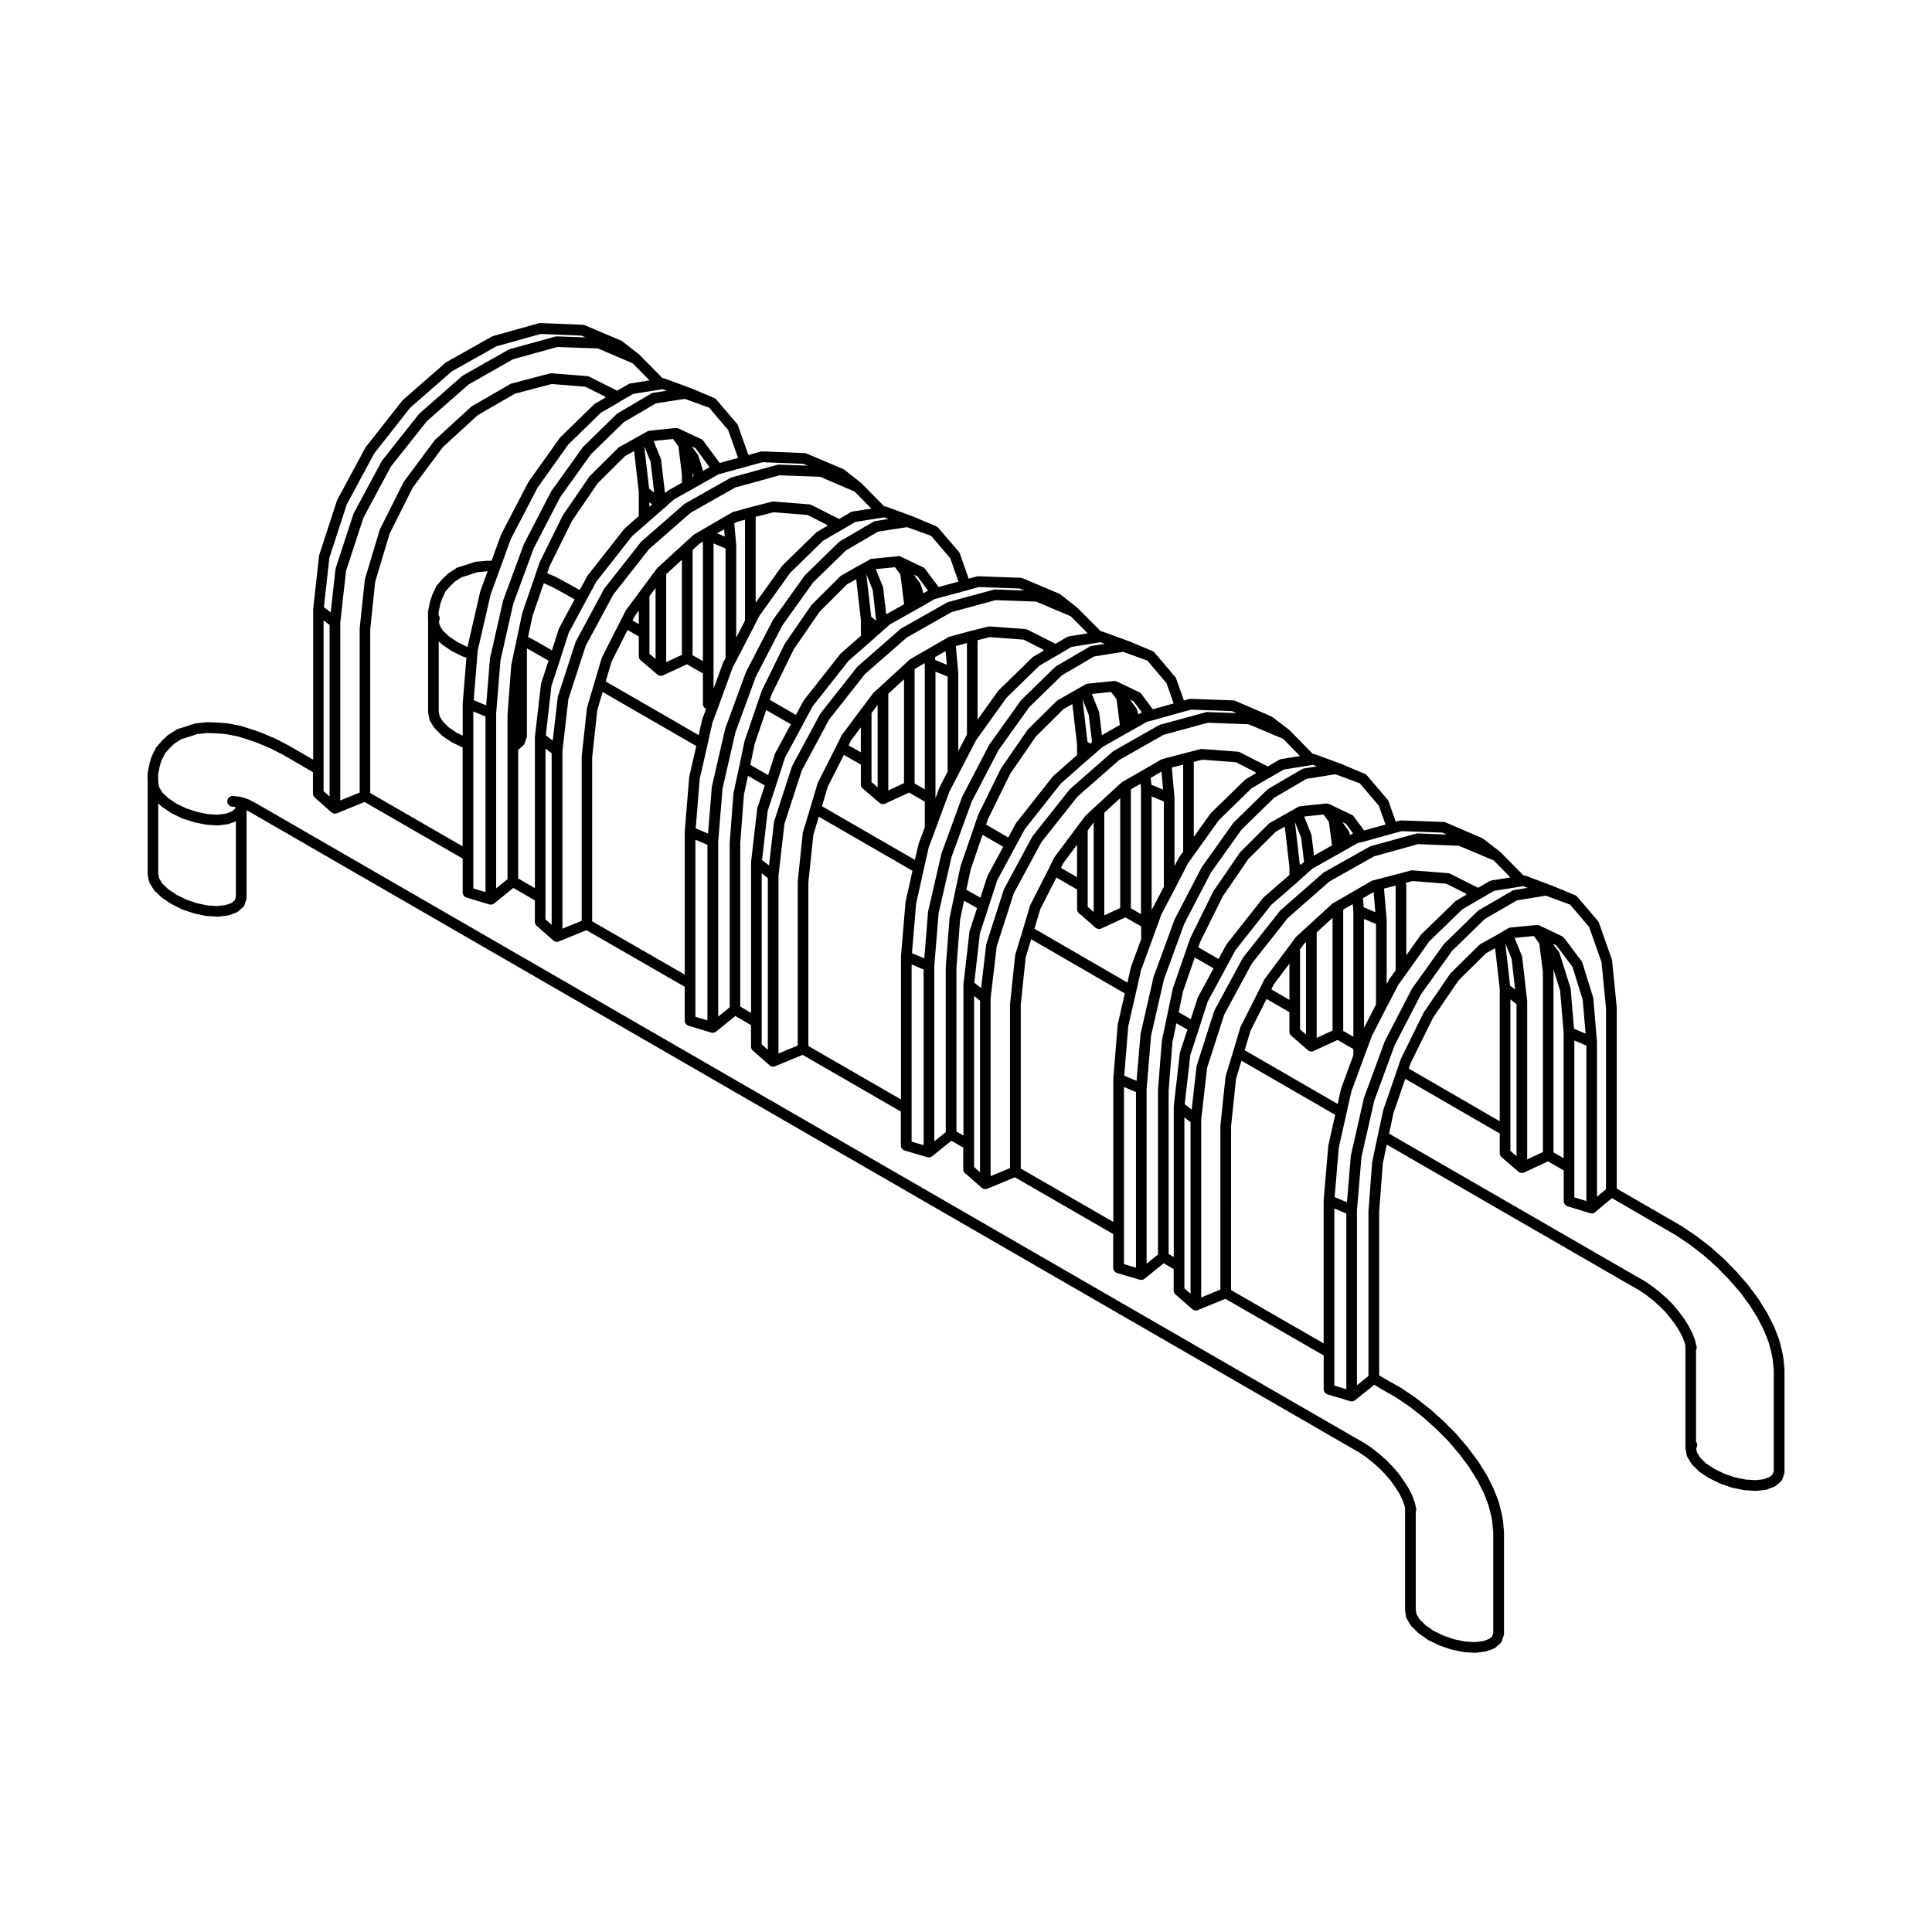 <?xml version="1.0" encoding="UTF-8"?>
<!-- Uploaded to: ICON Repo, www.iconrepo.com, Generator: ICON Repo Mixer Tools -->
<svg fill="#000000" width="800px" height="800px" version="1.1" viewBox="144 144 512 512" xmlns="http://www.w3.org/2000/svg">
 <path d="m571.22 398.57c0-0.012-0.004-0.02-0.004-0.02-0.004-0.055-0.02-0.102-0.031-0.141-0.004-0.055-0.023-0.105-0.035-0.141 0-0.012 0-0.02-0.004-0.031l-3.422-9.742c-0.012-0.031-0.031-0.055-0.047-0.09-0.016-0.051-0.035-0.102-0.066-0.141-0.031-0.055-0.059-0.098-0.098-0.133-0.02-0.031-0.035-0.059-0.055-0.086l-5.481-6.402c-0.012-0.016-0.023-0.023-0.031-0.035-0.02-0.016-0.039-0.039-0.059-0.059-0.023-0.031-0.051-0.039-0.07-0.066-0.031-0.023-0.059-0.047-0.09-0.066-0.02-0.02-0.039-0.031-0.059-0.047-0.031-0.02-0.051-0.035-0.082-0.047-0.039-0.02-0.07-0.039-0.105-0.059-0.012-0.004-0.031-0.02-0.039-0.02l-6-2.488c-0.012 0-0.02 0-0.023-0.004-0.012 0-0.016-0.004-0.023-0.016l-7.113-2.664c-0.02-0.016-0.039-0.016-0.059-0.02-0.059-0.02-0.105-0.031-0.168-0.051-0.039 0-0.082-0.012-0.117-0.012-0.051-0.004-0.102-0.012-0.145-0.012h-0.082l-6.074-6.16c-0.004 0-0.004-0.004-0.004-0.004l-0.012-0.004c-0.012-0.012-0.02-0.02-0.039-0.035-0.012-0.016-0.02-0.02-0.035-0.035-0.023-0.02-0.047-0.039-0.066-0.059l-4.449-3.426c-0.012-0.012-0.02-0.012-0.031-0.016-0.039-0.023-0.082-0.051-0.121-0.074-0.047-0.031-0.086-0.051-0.133-0.07-0.012-0.012-0.012-0.016-0.02-0.016l-9.652-4.144c-0.031-0.012-0.066-0.012-0.102-0.023-0.051-0.02-0.102-0.039-0.145-0.055-0.059-0.012-0.109-0.012-0.168-0.02-0.031 0-0.059-0.012-0.102-0.016l-11.246-0.398c-0.031 0-0.051 0.004-0.074 0.004-0.047 0-0.086 0.004-0.121 0.004-0.07 0.012-0.137 0.02-0.207 0.039h-0.02l-1.004 0.277-1.926-5.43c-0.012-0.031-0.023-0.059-0.047-0.09-0.02-0.051-0.039-0.102-0.07-0.145-0.02-0.039-0.055-0.09-0.09-0.125-0.02-0.031-0.031-0.055-0.055-0.082l-5.465-6.402-0.031-0.031c-0.02-0.02-0.039-0.039-0.055-0.059-0.023-0.023-0.051-0.047-0.074-0.066-0.031-0.023-0.059-0.051-0.09-0.07-0.02-0.016-0.035-0.035-0.051-0.035-0.031-0.02-0.059-0.035-0.09-0.055-0.031-0.02-0.07-0.039-0.105-0.055-0.012-0.012-0.02-0.016-0.035-0.02l-6.004-2.527c-0.012-0.012-0.02-0.012-0.031-0.02-0.012 0-0.02 0-0.031-0.012l-7.113-2.629c-0.023-0.004-0.051-0.004-0.07-0.016-0.051-0.012-0.102-0.031-0.145-0.035-0.047-0.016-0.09-0.02-0.125-0.023h-0.137-0.121l-6.074-6.207h-0.004l-0.004-0.012c-0.012-0.012-0.031-0.016-0.039-0.031-0.012-0.012-0.031-0.023-0.039-0.039-0.023-0.02-0.047-0.039-0.07-0.059l-4.449-3.422c-0.012-0.004-0.02-0.016-0.031-0.02-0.035-0.023-0.082-0.055-0.117-0.074-0.047-0.031-0.086-0.051-0.125-0.07-0.012-0.012-0.02-0.016-0.031-0.016l-9.602-4.141c-0.035-0.016-0.07-0.016-0.102-0.035-0.055-0.016-0.102-0.035-0.156-0.051-0.051-0.004-0.105-0.012-0.156-0.02-0.035 0-0.07-0.012-0.102-0.012l-11.301-0.402c-0.023 0-0.047 0.004-0.074 0.004-0.039 0-0.082 0.004-0.125 0.016-0.059 0-0.117 0.012-0.176 0.02-0.016 0.012-0.031 0.012-0.047 0.012l-1.355 0.371-2.055-5.805c-0.012-0.031-0.031-0.055-0.039-0.09-0.023-0.039-0.047-0.098-0.07-0.137-0.031-0.051-0.059-0.09-0.098-0.133-0.016-0.023-0.035-0.055-0.055-0.086l-5.473-6.438c-0.012-0.016-0.02-0.023-0.031-0.035-0.02-0.02-0.039-0.039-0.059-0.059-0.02-0.031-0.051-0.051-0.074-0.07-0.023-0.02-0.055-0.039-0.086-0.07-0.02-0.012-0.039-0.02-0.059-0.039-0.023-0.016-0.051-0.031-0.082-0.051-0.035-0.02-0.07-0.039-0.105-0.051-0.012-0.004-0.02-0.02-0.039-0.023l-6-2.523c-0.012-0.012-0.02-0.012-0.031-0.012-0.02-0.012-0.02-0.016-0.035-0.016l-7.117-2.59h-0.012c-0.07-0.023-0.133-0.047-0.203-0.055-0.023 0-0.055-0.02-0.074-0.02h-0.117c-0.035 0-0.07-0.012-0.105-0.012l-6.168-6.195c-0.004 0-0.004 0-0.004-0.012l-0.012-0.004c-0.02-0.016-0.051-0.035-0.066-0.055h-0.004c-0.02-0.02-0.039-0.039-0.059-0.059l-4.398-3.465c-0.016-0.004-0.031-0.016-0.039-0.023-0.039-0.031-0.082-0.051-0.117-0.082-0.047-0.023-0.09-0.039-0.133-0.07-0.016-0.004-0.023-0.012-0.035-0.02l-9.691-4.09c-0.031-0.016-0.059-0.02-0.098-0.035-0.055-0.016-0.105-0.035-0.152-0.047-0.055-0.012-0.105-0.012-0.156-0.02-0.031-0.004-0.059-0.012-0.102-0.02l-11.254-0.395h-0.082c-0.039 0-0.082 0.012-0.125 0.016-0.059 0-0.109 0.016-0.168 0.023-0.02 0.012-0.039 0.012-0.055 0.012l-2.109 0.578-2.316-6.621c-0.016-0.035-0.031-0.059-0.047-0.098-0.02-0.051-0.035-0.098-0.066-0.141-0.023-0.051-0.059-0.09-0.09-0.137-0.02-0.02-0.035-0.055-0.055-0.082l-5.477-6.402c-0.012-0.012-0.02-0.02-0.031-0.031-0.016-0.02-0.035-0.039-0.055-0.07-0.023-0.016-0.051-0.035-0.074-0.059-0.023-0.02-0.051-0.051-0.082-0.066-0.02-0.016-0.039-0.035-0.059-0.047-0.023-0.02-0.055-0.031-0.086-0.047-0.035-0.02-0.07-0.039-0.105-0.055-0.012-0.012-0.02-0.02-0.035-0.02l-6.047-2.539c-0.004 0-0.02-0.012-0.031-0.012s-0.02-0.012-0.023-0.02l-7.117-2.621c-0.02-0.004-0.047-0.004-0.066-0.02-0.051-0.012-0.105-0.02-0.152-0.035-0.047-0.004-0.086-0.016-0.133-0.02-0.047-0.004-0.09-0.004-0.141-0.004h-0.082l-6.062-6.152c-0.004 0-0.004 0-0.004-0.012l0.023 0.031c-0.016-0.02-0.047-0.039-0.059-0.055h-0.004c-0.02-0.02-0.039-0.051-0.066-0.059l-4.406-3.473c-0.012-0.016-0.023-0.02-0.035-0.031-0.039-0.031-0.086-0.059-0.121-0.082-0.047-0.031-0.086-0.051-0.133-0.07-0.012-0.012-0.023-0.02-0.039-0.02l-9.699-4.09c-0.031-0.012-0.066-0.02-0.098-0.031-0.047-0.02-0.098-0.035-0.145-0.051-0.055-0.012-0.105-0.02-0.16-0.02-0.023 0-0.059-0.012-0.098-0.012l-11.25-0.453c-0.02 0-0.047 0.012-0.066 0.012-0.055 0-0.105 0.012-0.16 0.012-0.047 0-0.086 0.012-0.125 0.02-0.023 0.012-0.055 0.012-0.082 0.016l-3.219 0.891-2.769-7.828c-0.012-0.035-0.023-0.066-0.047-0.098-0.02-0.051-0.035-0.102-0.066-0.137-0.023-0.055-0.055-0.09-0.09-0.137-0.02-0.023-0.035-0.059-0.055-0.082l-5.473-6.402c-0.004-0.016-0.016-0.02-0.023-0.035-0.02-0.02-0.035-0.035-0.055-0.055-0.02-0.023-0.051-0.047-0.074-0.066-0.023-0.023-0.051-0.051-0.082-0.07-0.016-0.012-0.035-0.031-0.059-0.039-0.023-0.02-0.055-0.031-0.082-0.051-0.035-0.02-0.07-0.039-0.105-0.059-0.012 0-0.02-0.012-0.035-0.02l-6.012-2.535c-0.012-0.004-0.016-0.004-0.031-0.016-0.004 0-0.016-0.012-0.023-0.012l-7.117-2.621c-0.016-0.016-0.035-0.016-0.055-0.02-0.055-0.016-0.105-0.035-0.168-0.039-0.035-0.016-0.074-0.02-0.117-0.02-0.047-0.012-0.098-0.012-0.145-0.012h-0.07l-6.074-6.156v-0.004l-0.012-0.012c-0.02-0.02-0.039-0.031-0.059-0.055 0 0-0.004 0-0.004-0.004-0.023-0.02-0.039-0.051-0.066-0.066l-4.453-3.465c-0.012-0.012-0.02-0.016-0.031-0.02-0.035-0.031-0.082-0.051-0.121-0.082-0.039-0.02-0.086-0.051-0.125-0.07-0.012-0.004-0.02-0.012-0.035-0.02l-9.652-4.09c-0.031-0.016-0.066-0.02-0.098-0.035-0.047-0.012-0.098-0.031-0.145-0.039-0.055-0.012-0.105-0.016-0.16-0.02-0.023-0.012-0.059-0.016-0.09-0.016l-11.254-0.449h-0.07c-0.051 0.004-0.105 0.004-0.156 0.012-0.047 0.012-0.098 0.016-0.141 0.031-0.023 0-0.047 0-0.07 0.012l-12.09 3.379c-0.012 0-0.016 0.004-0.02 0.004-0.047 0.016-0.098 0.039-0.141 0.059-0.039 0.012-0.086 0.031-0.125 0.051-0.004 0.012-0.016 0.012-0.02 0.012l-12.105 6.812c-0.035 0.023-0.074 0.059-0.109 0.082-0.039 0.031-0.086 0.059-0.121 0.086v0.004l-11.25 9.828c-0.039 0.031-0.066 0.07-0.102 0.105-0.031 0.031-0.059 0.059-0.086 0.086l-0.012 0.016v0.012l-9.637 12.254c-0.023 0.039-0.039 0.07-0.066 0.102-0.02 0.039-0.051 0.074-0.07 0.105l-7.426 13.785c-0.02 0.039-0.035 0.09-0.051 0.121-0.016 0.047-0.035 0.074-0.047 0.109l-4.676 14.375c-0.012 0.035-0.016 0.07-0.023 0.105-0.012 0.07-0.031 0.125-0.035 0.18l-1.551 13.961v0.035c-0.004 0.02-0.004 0.051-0.004 0.082 0 0.012-0.004 0.031-0.004 0.047v39.855l-6.418-3.719c-0.012 0-0.02-0.004-0.031-0.012-0.004-0.012-0.016-0.016-0.023-0.016l-3.43-1.785c-0.016-0.004-0.035-0.016-0.051-0.02s-0.031-0.016-0.051-0.023l-3.562-1.508c-0.012-0.012-0.023-0.012-0.035-0.02-0.016 0-0.023-0.012-0.039-0.016l-1.734-0.625h-0.023c-0.012 0-0.016-0.012-0.023-0.012l-3.652-1.16c-0.023-0.012-0.055-0.012-0.082-0.012-0.023-0.016-0.051-0.031-0.082-0.035l-3.422-0.664c-0.023-0.012-0.055-0.012-0.086-0.012-0.023-0.004-0.055-0.012-0.082-0.012l-3.113-0.227h-0.035-0.035l-2.18-0.051c-0.039 0-0.074 0.012-0.117 0.016-0.02 0-0.047-0.004-0.066 0l-0.09 0.004h-0.02l-2.734 0.309h-0.004c-0.047 0.012-0.098 0.02-0.145 0.031-0.047 0.016-0.098 0.016-0.137 0.035l-2.519 0.836-1.855 0.57c-0.016 0.004-0.023 0.016-0.039 0.02-0.047 0.016-0.09 0.039-0.133 0.055-0.047 0.02-0.09 0.039-0.133 0.07-0.012 0.004-0.031 0.012-0.039 0.02l-2.117 1.348-0.023 0.02c-0.035 0.016-0.066 0.051-0.102 0.074-0.035 0.023-0.07 0.047-0.105 0.074l-1.293 1.203c-0.016 0.016-0.031 0.035-0.051 0.055-0.016 0.02-0.035 0.031-0.051 0.051l-1.559 1.785c-0.012 0.012-0.016 0.02-0.023 0.031-0.023 0.039-0.051 0.082-0.082 0.121-0.031 0.035-0.055 0.074-0.082 0.121-0.004 0.012-0.016 0.02-0.02 0.035l-1.066 2.176c-0.016 0.039-0.023 0.074-0.039 0.109-0.016 0.035-0.031 0.07-0.047 0.105l-0.473 1.598c-0.012 0.023-0.012 0.047-0.016 0.07-0.004 0.023-0.016 0.047-0.016 0.07l-0.488 2.438v0.012c-0.012 0.051-0.012 0.102-0.012 0.145 0 0.047-0.02 0.086-0.02 0.141l0.039 2.348v24.102c0 0.047 0.004 0.086 0.012 0.121 0 0.055 0 0.102 0.012 0.141l0.004 0.02 0.309 1.617c0.004 0.051 0.02 0.09 0.035 0.125 0.012 0.035 0.016 0.059 0.031 0.102 0.031 0.09 0.07 0.168 0.117 0.246l1.059 1.773c0.004 0.012 0.016 0.02 0.023 0.031 0.051 0.086 0.117 0.168 0.191 0.242 0.004 0.004 0.012 0.02 0.02 0.023l1.777 1.691c0.031 0.031 0.066 0.051 0.098 0.082 0.023 0.02 0.055 0.051 0.086 0.07l2.359 1.602c0.039 0.031 0.086 0.051 0.133 0.07 0.012 0.012 0.016 0.02 0.023 0.031h0.031l2.727 1.367c0.02 0.012 0.051 0.02 0.074 0.031 0.031 0.016 0.066 0.031 0.105 0.051l3.027 1.023c0.039 0.012 0.074 0.02 0.109 0.031 0.023 0 0.039 0.012 0.059 0.016l3.027 0.625c0.031 0.012 0.059 0 0.098 0.012 0.035 0.012 0.066 0.012 0.102 0.02l2.848 0.168c0.023 0 0.051 0.012 0.082 0.012 0.059 0 0.117-0.012 0.176-0.012l2.5-0.312c0.004 0 0.016-0.004 0.023-0.004 0.059-0.004 0.117-0.023 0.176-0.047 0.031 0 0.059-0.012 0.09-0.02 0.004 0 0.012-0.004 0.016-0.004l1.949-0.707c0.086-0.031 0.172-0.082 0.246-0.117 0.031-0.02 0.055-0.051 0.086-0.07 0.035-0.023 0.074-0.051 0.109-0.074l1.289-1.117c0.004-0.012 0.012-0.012 0.02-0.023 0.055-0.047 0.105-0.105 0.152-0.16 0.012-0.012 0.02-0.016 0.023-0.031 0.051-0.059 0.098-0.133 0.137-0.215 0.012-0.02 0.02-0.051 0.035-0.07 0.016-0.039 0.035-0.082 0.047-0.117l0.492-1.477c0.012-0.02 0.012-0.051 0.016-0.07 0.012-0.051 0.023-0.102 0.035-0.145 0.004-0.051 0.012-0.102 0.012-0.145 0-0.023 0.012-0.051 0.012-0.082v-23.172l1.461 0.785 290.92 167.96v0.004l2.359 1.352 1.832 1.23 1.793 1.414 1.707 1.496 1.578 1.621 1.438 1.652 1.238 1.75 1.102 1.688 0.812 1.594 0.574 1.559 0.125 0.492 0.07 0.785v26.551c0 0.039 0.012 0.07 0.012 0.117 0.012 0.035 0.004 0.07 0.012 0.105l0.266 1.617v0.004l0.004 0.016c0.016 0.09 0.035 0.172 0.066 0.25 0 0 0.012 0.012 0.012 0.016 0.023 0.086 0.07 0.16 0.105 0.23 0 0.004 0 0.012 0.004 0.012l1.066 1.742c0.004 0.012 0.012 0.016 0.016 0.02 0.055 0.09 0.121 0.176 0.203 0.258l0.02 0.02 1.762 1.719c0.031 0.023 0.066 0.047 0.102 0.074 0.02 0.02 0.051 0.051 0.082 0.07l2.363 1.641c0.059 0.051 0.125 0.09 0.195 0.117l2.75 1.328c0.023 0.016 0.055 0.016 0.074 0.031 0.031 0.012 0.059 0.031 0.09 0.039l3.031 1.023c0.039 0.012 0.082 0.031 0.117 0.031 0.016 0 0.035 0.016 0.055 0.02l3.062 0.621c0.031 0.012 0.07 0.012 0.102 0.02 0.031 0 0.066 0.012 0.102 0.012l2.801 0.168c0.031 0.012 0.055 0.012 0.082 0.012h0.004c0.059 0 0.117-0.012 0.172-0.012l2.535-0.309c0.02-0.012 0.031-0.012 0.035-0.016 0.059-0.004 0.109-0.02 0.172-0.039 0.035-0.004 0.07-0.016 0.102-0.023 0.012 0 0.012 0 0.02-0.012l1.906-0.699s0.004 0 0.004-0.012h0.004c0.004 0 0.004 0 0.012-0.004 0.082-0.023 0.152-0.066 0.23-0.105 0.031-0.016 0.059-0.047 0.09-0.07 0.035-0.02 0.07-0.047 0.102-0.07l1.289-1.117c0.012-0.012 0.016-0.012 0.02-0.02 0.059-0.051 0.109-0.105 0.16-0.168 0.004-0.012 0.016-0.02 0.02-0.02 0.055-0.07 0.098-0.141 0.133-0.215 0.012-0.031 0.02-0.051 0.031-0.082 0.02-0.039 0.039-0.082 0.055-0.109l0.488-1.473c0.012-0.023 0.012-0.059 0.02-0.086 0.016-0.047 0.023-0.09 0.035-0.137 0.012-0.055 0.016-0.105 0.016-0.152 0-0.031 0.012-0.051 0.012-0.082v-27c0-0.02-0.004-0.039-0.012-0.059 0-0.031 0.004-0.051 0-0.07l-0.266-2.891c0-0.02-0.012-0.039-0.012-0.059-0.004-0.02 0-0.039-0.004-0.059l-0.273-1.5c0-0.02-0.004-0.035-0.012-0.055 0-0.016 0-0.035-0.012-0.055l-0.805-3.164c-0.004-0.023-0.02-0.051-0.031-0.082-0.004-0.02-0.004-0.051-0.02-0.082l-1.289-3.336c0-0.02-0.02-0.039-0.031-0.066-0.012-0.02-0.012-0.047-0.023-0.066l-1.777-3.512c-0.012-0.02-0.02-0.039-0.035-0.059-0.012-0.02-0.016-0.031-0.031-0.055l-2.223-3.559c-0.016-0.02-0.023-0.031-0.035-0.051-0.016-0.016-0.02-0.035-0.031-0.051l-2.641-3.504c-0.012-0.016-0.02-0.016-0.031-0.035-0.012-0.012-0.012-0.02-0.02-0.035l-2.984-3.512c-0.02-0.016-0.035-0.023-0.051-0.047-0.012-0.012-0.02-0.031-0.031-0.039l-3.332-3.34c-0.012-0.004-0.02-0.016-0.031-0.023-0.012-0.012-0.016-0.02-0.023-0.031l-3.512-3.16c-0.02 0-0.031-0.012-0.039-0.02-0.016-0.016-0.023-0.031-0.039-0.035l-3.688-2.898c-0.012-0.004-0.031-0.012-0.039-0.023-0.012-0.016-0.023-0.023-0.039-0.035l-3.828-2.578c-0.016-0.012-0.031-0.012-0.051-0.023-0.016-0.016-0.031-0.023-0.047-0.035l-3.371-1.898-2.363-1.367v-43.352l0.961-12.801 1.055-5.031 64.504 37.242h0.012l2.394 1.355 1.84 1.273 1.789 1.375 1.715 1.543 1.57 1.562 1.402 1.723 1.273 1.691 1.055 1.676 0.836 1.617 0.59 1.516 0.102 0.469 0.07 0.832v26.547 0.035c0 0.051 0.012 0.098 0.02 0.145 0 0.031 0 0.059 0.012 0.09v0.02l0.312 1.621c0.004 0.039 0.02 0.082 0.031 0.117 0.012 0.035 0.02 0.07 0.031 0.102 0.035 0.09 0.07 0.176 0.117 0.246l1.062 1.773c0.004 0.012 0.016 0.02 0.02 0.031 0.055 0.09 0.117 0.176 0.207 0.258l0.012 0.012 1.754 1.723 0.016 0.012c0.035 0.039 0.086 0.07 0.121 0.102 0.031 0.023 0.055 0.051 0.09 0.07l0.012 0.012 2.344 1.551c0.039 0.023 0.09 0.055 0.125 0.074 0.012 0 0.02 0.012 0.031 0.016l2.805 1.375c0.02 0.004 0.047 0.016 0.07 0.016 0.031 0.02 0.059 0.039 0.09 0.051l2.984 1.023c0.039 0.016 0.082 0.02 0.117 0.031 0.02 0.004 0.039 0.02 0.059 0.02l3.031 0.621c0.031 0.004 0.059 0.004 0.102 0.012 0.031 0.012 0.059 0.016 0.102 0.016l2.883 0.18h0.086 0.004c0.051 0 0.102 0 0.156-0.004l2.445-0.266c0.016-0.004 0.031-0.016 0.047-0.016 0.051-0.004 0.105-0.02 0.156-0.031 0.039-0.012 0.082-0.02 0.117-0.031 0.012-0.012 0.023-0.012 0.039-0.016l1.93-0.742 0.023-0.012c0.02-0.012 0.035-0.02 0.055-0.031 0.059-0.023 0.117-0.059 0.176-0.09 0.031-0.02 0.066-0.039 0.102-0.07 0.023-0.02 0.059-0.039 0.082-0.059l1.293-1.113c0.012-0.012 0.016-0.016 0.023-0.031 0.051-0.039 0.105-0.102 0.145-0.156 0.012-0.004 0.02-0.02 0.031-0.031 0.051-0.066 0.102-0.133 0.137-0.215 0.012-0.02 0.016-0.047 0.031-0.07 0.016-0.039 0.039-0.082 0.051-0.117l0.492-1.477c0.012-0.023 0.012-0.051 0.016-0.074 0.016-0.055 0.023-0.098 0.035-0.141 0.004-0.055 0.012-0.102 0.016-0.145 0-0.031 0.004-0.051 0.004-0.082v-27.004c0-0.023 0-0.047-0.004-0.066 0-0.02 0.004-0.047 0.004-0.066l-0.277-2.887c0-0.031-0.004-0.039-0.012-0.07v-0.055l-0.266-1.473c-0.012-0.02-0.012-0.031-0.016-0.047-0.004-0.02-0.004-0.035-0.004-0.055l-0.805-3.195c-0.004-0.035-0.02-0.055-0.031-0.086-0.012-0.023-0.012-0.059-0.02-0.082l-1.289-3.344c-0.012-0.02-0.031-0.039-0.035-0.059-0.012-0.02-0.016-0.039-0.023-0.07l-1.785-3.512c-0.012-0.02-0.023-0.039-0.035-0.055-0.012-0.02-0.016-0.039-0.031-0.059l-2.215-3.559c-0.012-0.012-0.023-0.023-0.039-0.047-0.012-0.016-0.016-0.035-0.02-0.047l-2.625-3.559c-0.012-0.016-0.023-0.023-0.039-0.035-0.012-0.02-0.02-0.039-0.031-0.055l-3.031-3.477c-0.012 0-0.02-0.016-0.031-0.02-0.012-0.012-0.016-0.02-0.023-0.035l-3.25-3.336c-0.004-0.016-0.023-0.023-0.035-0.035-0.016-0.012-0.023-0.02-0.039-0.035l-3.551-3.164c-0.012-0.012-0.031-0.02-0.039-0.031-0.016-0.012-0.023-0.02-0.039-0.035l-3.691-2.836c-0.016-0.016-0.023-0.02-0.035-0.035-0.016-0.004-0.02-0.016-0.035-0.023l-3.828-2.578c-0.016-0.012-0.023-0.012-0.047-0.02-0.012-0.012-0.02-0.02-0.039-0.031l-3.375-1.961h-0.012l-13.75-7.949v-47.902c0-0.031-0.004-0.047-0.004-0.07v-0.07zm-23.574-19.727 1.203 0.449-3.547 0.578c-0.039 0.004-0.07 0.02-0.102 0.023-0.055 0.016-0.105 0.016-0.152 0.047-0.051 0.012-0.102 0.039-0.141 0.059-0.035 0.02-0.059 0.02-0.098 0.039l-8.902 5.164c0 0.004-0.012 0.012-0.02 0.02-0.039 0.02-0.082 0.055-0.117 0.082-0.039 0.031-0.082 0.059-0.109 0.09-0.004 0.012-0.016 0.016-0.023 0.02l-8.898 8.68c-0.031 0.031-0.051 0.059-0.082 0.09-0.031 0.035-0.059 0.059-0.09 0.102l-8.309 11.613c-0.02 0.023-0.035 0.059-0.055 0.09-0.016 0.023-0.039 0.051-0.055 0.082l-7.113 13.75c-0.016 0.023-0.02 0.051-0.035 0.086-0.012 0.023-0.031 0.051-0.035 0.074l-5.477 14.902c-0.012 0.031-0.02 0.066-0.031 0.102-0.004 0.02-0.02 0.055-0.023 0.082l-3.422 15.078c-0.012 0.035-0.012 0.066-0.012 0.105-0.012 0.031-0.02 0.059-0.02 0.09l-1.023 12.277-3.269-1.375 1.109-13.121 2.031-9.074 1.309-5.824 3.254-8.848 2.195-5.891 3.738-7.297 3.293-6.277 1.797-2.492c0-0.004 0.012-0.004 0.012-0.004l6.332-8.926 8.688-8.422 4.109-2.445 0.926-0.527 3.473-2.004 7.473-1.199zm-61.934 33.395v5.195 0.039c0 0.055 0.012 0.105 0.016 0.156 0.004 0.039 0.016 0.09 0.023 0.125 0.012 0.035 0.023 0.09 0.039 0.125 0.012 0.051 0.031 0.09 0.051 0.125 0.02 0.035 0.039 0.086 0.059 0.117 0.023 0.039 0.051 0.09 0.082 0.117 0.02 0.039 0.051 0.07 0.082 0.102 0.039 0.039 0.07 0.082 0.105 0.105 0.012 0.016 0.02 0.031 0.031 0.039l4.402 3.828c0.023 0.02 0.055 0.039 0.074 0.055 0.035 0.023 0.07 0.051 0.102 0.074 0.047 0.031 0.09 0.051 0.125 0.07 0.039 0.016 0.07 0.035 0.105 0.055 0.051 0.016 0.105 0.035 0.152 0.047 0.035 0.012 0.066 0.02 0.105 0.023 0.086 0.02 0.168 0.035 0.266 0.035 0.102 0 0.195-0.016 0.293-0.039 0.02 0 0.047-0.012 0.066-0.016 0.074-0.016 0.145-0.047 0.215-0.074 0.004 0 0.012 0 0.02-0.012l6.363-2.941 4.176 2.43v1.602l-3.203 8.711c-0.016 0.031-0.016 0.059-0.023 0.09-0.012 0.031-0.02 0.059-0.031 0.09l-0.91 4.047-24.645-14.238 1.562-5.203 4.246-8.383zm-4.793-6.047 0.605-1.238 4.191-5.602v9.629zm7.609 10.59v-21.219l0.977-1.34 0.598-0.551v24.496zm4.406 2.273v-27.961l4.207-3.863v29.875zm7.035-1.859v-32.133l2.527-1.461 0.156 1.859v33.297zm-2.129 22.246-1.824 8.148c-0.004 0.035 0 0.07-0.012 0.102 0 0.031-0.012 0.066-0.012 0.102l-1.211 14.238c0 0.012 0.004 0.031 0 0.051v0.07 37.859l-24.539-14.125 0.004-43.422 1.32-12.605 1.441-4.758zm-0.23 63.008v-38.18l3.18 1.34v46.543l-3.18-0.961zm7.793-118.01-0.207-2.41 2.828-1.637 0.453 5.336zm3.258 4.438v21.32l-3.184 6.207v-28.879zm2.824-1.008v-0.055l-0.707-8.328 3.055-0.801 0.031 0.301v22.152l-1.594 2.207c-0.02 0.023-0.031 0.055-0.051 0.086-0.02 0.031-0.039 0.059-0.059 0.09l-0.676 1.289v-16.871c0.004-0.02 0-0.043 0-0.07zm5.199-9.039c0-0.023 0.004-0.059 0-0.082l-0.098-0.797 1.754-0.469 8.957 0.715 5.082 2.559 0.273 0.309-2.793 1.652c-0.012 0.012-0.012 0.016-0.02 0.016-0.039 0.023-0.074 0.055-0.105 0.086-0.047 0.031-0.09 0.059-0.117 0.098-0.004 0-0.012 0.004-0.02 0.016l-8.879 8.609-0.02 0.02c-0.031 0.031-0.059 0.07-0.086 0.102-0.023 0.031-0.059 0.059-0.086 0.102l-0.02 0.023-3.828 5.387v-18.254c0.008-0.039 0.008-0.059 0.004-0.09zm23.137-6.832 4.469 4.519-5.031 0.812c-0.035 0.012-0.066 0.02-0.098 0.031-0.051 0.012-0.105 0.02-0.156 0.039-0.051 0.016-0.09 0.039-0.137 0.066-0.031 0.016-0.066 0.023-0.098 0.039l-3.043 1.758-1.84-0.902-5.547-2.801c-0.004 0-0.004-0.004-0.004-0.004l-0.016-0.004c-0.023-0.012-0.051-0.02-0.074-0.031-0.059-0.02-0.117-0.055-0.176-0.07-0.059-0.012-0.105-0.02-0.168-0.031-0.031-0.004-0.07-0.012-0.105-0.02l-9.473-0.746c-0.031-0.004-0.059 0-0.09 0h-0.156c-0.051 0.012-0.102 0.012-0.145 0.031-0.031 0-0.059 0-0.09 0.012l-3.148 0.848-5.785 1.508-1.199 0.312c-0.02 0-0.031 0.016-0.039 0.016-0.051 0.02-0.102 0.035-0.137 0.055-0.051 0.02-0.098 0.035-0.133 0.059-0.016 0.012-0.023 0.012-0.039 0.02l-4.363 2.527-5.144 2.977-0.621 0.348c-0.012 0.004-0.012 0.012-0.02 0.012-0.039 0.031-0.082 0.059-0.109 0.086-0.039 0.035-0.086 0.055-0.109 0.09-0.012 0.004-0.016 0.004-0.02 0.004l-6.398 5.883-3.059 2.785c-0.082 0.066-0.137 0.137-0.195 0.215l-0.004 0.012-1.336 1.82-6.781 9.082-0.016 0.031c-0.023 0.031-0.047 0.07-0.066 0.102-0.023 0.039-0.051 0.082-0.07 0.117l-1.246 2.519-4.977 9.84c-0.02 0.039-0.035 0.082-0.047 0.117-0.016 0.039-0.035 0.074-0.051 0.109l-1.914 6.394-1.996 6.574h-0.004v0.012c-0.012 0.051-0.02 0.102-0.031 0.137-0.012 0.051-0.02 0.086-0.02 0.125l-0.004 0.012v0.012l-1.336 12.797v0.07c0 0.023-0.012 0.055-0.012 0.074v43.352l-5.09 2.098v-47.066l1.57-13.793 4.535-14.105 7.309-13.523 9.547-12.086 11.047-9.691 11.82-6.644 11.68-3.231 10.777 0.43zm-26.438-7.168h0.012l2.055-0.57 10.766 0.387 1.219 0.523-7.691-0.312c-0.02 0-0.047 0.004-0.07 0.004-0.051 0-0.102 0.012-0.141 0.012-0.055 0-0.105 0.02-0.152 0.031-0.02 0-0.039 0-0.066 0.004l-12.062 3.336c-0.012 0-0.016 0.004-0.023 0.016-0.047 0.012-0.09 0.031-0.133 0.051-0.051 0.02-0.09 0.039-0.137 0.059-0.004 0.004-0.016 0.004-0.02 0.012l-12.102 6.805c-0.051 0.023-0.09 0.055-0.125 0.09-0.039 0.023-0.082 0.055-0.105 0.086h-0.004l-11.23 9.855-0.02 0.016-0.09 0.09c-0.023 0.035-0.059 0.07-0.09 0.102l-9.703 12.281c-0.023 0.035-0.047 0.074-0.07 0.105-0.02 0.035-0.051 0.059-0.066 0.102l-7.43 13.742c-0.02 0.047-0.035 0.086-0.055 0.121-0.012 0.039-0.035 0.082-0.051 0.117l-0.012 0.023-4.606 14.34v0.004c-0.02 0.051-0.031 0.105-0.039 0.168-0.012 0.039-0.02 0.07-0.023 0.105v0.012l-1.316 11.504-1.84-1.43 1.496-13.039 2.266-6.938v-0.004c0.004 0 0.004 0 0.004-0.012l2.312-7.168 4.699-8.695 2.613-4.883 9.496-12.035 7.199-6.266c0.004 0 0.004-0.012 0.012-0.016 0.004 0 0.016-0.004 0.016-0.016l1.586-1.457 2.227-1.934 7.309-4.117h0.012l0.012-0.012 2.457-1.402 0.012-0.004 0.004-0.012 2.012-1.145 1.594-0.402h0.012c0.012-0.004 0.012-0.004 0.02-0.004zm-47.781 35.793-4.09 7.57h-0.004l-0.016 0.023c-0.02 0.035-0.031 0.074-0.039 0.109-0.02 0.047-0.047 0.082-0.059 0.125l-1.82 5.637-3.211-1.832 1.152-5.527 3.109-8.984zm-4.027-5.582 0.516-1.48 5.926-11.98 6.812-9.941 7.25-7.215 2.402-1.352 1.238 10.758v2.031l-6.801 5.918v0.004l-0.02 0.016c-0.031 0.031-0.055 0.059-0.09 0.09-0.031 0.035-0.059 0.059-0.09 0.102l-0.02 0.02-9.633 12.223c-0.031 0.031-0.051 0.059-0.07 0.102-0.02 0.031-0.051 0.066-0.07 0.105l-1.984 3.703zm-2.891 21.805-1.953 5.981c-0.031 0.086-0.051 0.172-0.059 0.262 0 0.012-0.004 0.02-0.004 0.023l-1.602 13.961c0 0.016 0.004 0.02 0 0.035 0 0.031 0 0.055-0.004 0.09v0.039 39.883l-1.359-0.789v-43.312l1.004-12.848 1.055-4.992zm-0.805 62.738v-39.465l1.629 1.27v45.453l-1.629-1.414zm29.281-117.76 1.648 4.133 0.781 6.453-0.906 0.777-0.227-0.18-1.273-11.039c0-0.016-0.004-0.035-0.012-0.055-0.004-0.027-0.008-0.059-0.012-0.09zm2.461-1.434 5.113-0.539 1.438 1.945 0.816 6.242-4.762 2.691-0.641-5.289c0-0.012-0.004-0.023-0.004-0.039-0.012-0.051-0.02-0.098-0.035-0.137-0.012-0.051-0.02-0.102-0.039-0.137-0.012-0.016-0.012-0.031-0.012-0.039zm10.121 1.484 0.953 0.453 1.879 2.535c-0.02 0.016-0.039 0.016-0.055 0.035-0.016 0.012-0.035 0.012-0.047 0.016l-0.664 0.379-0.277-0.875c-0.012-0.02-0.023-0.051-0.035-0.07-0.02-0.051-0.035-0.098-0.059-0.137-0.02-0.047-0.051-0.09-0.074-0.125-0.016-0.023-0.023-0.051-0.047-0.074zm4.606-10.281 5.059 5.926 1.773 4.996-5.664 1.562-2.766-3.707c-0.004-0.02-0.023-0.035-0.035-0.047-0.031-0.039-0.07-0.082-0.102-0.105-0.039-0.039-0.07-0.07-0.105-0.098-0.035-0.023-0.066-0.059-0.105-0.074-0.051-0.035-0.09-0.059-0.137-0.09-0.012-0.012-0.031-0.02-0.039-0.02l-5.965-2.852c-0.02-0.012-0.039-0.016-0.066-0.02-0.047-0.031-0.098-0.051-0.141-0.059-0.047-0.012-0.09-0.02-0.137-0.031-0.039-0.012-0.086-0.016-0.125-0.02-0.055-0.012-0.105-0.012-0.16-0.012h-0.07l-0.586 0.039c-0.012 0-0.02 0.012-0.023 0.012h-0.023l-6.402 0.672c-0.004 0-0.012 0.012-0.02 0.012-0.051 0-0.105 0.016-0.156 0.031-0.047 0.004-0.082 0.02-0.117 0.031-0.035 0.012-0.074 0.031-0.109 0.051-0.051 0.016-0.105 0.039-0.145 0.07h-0.02l-0.863 0.523-2.481 1.375h-0.012v0.012l-4.086 2.297c-0.016 0.004-0.02 0.02-0.039 0.023-0.039 0.031-0.082 0.059-0.117 0.086-0.039 0.035-0.082 0.066-0.109 0.098-0.012 0.012-0.023 0.02-0.035 0.031l-7.457 7.422-0.02 0.02c-0.031 0.031-0.059 0.059-0.086 0.102-0.023 0.031-0.055 0.066-0.086 0.102l-0.012 0.02-6.938 10.125c-0.02 0.02-0.031 0.055-0.051 0.09-0.012 0.023-0.035 0.051-0.051 0.082l-6 12.152c-0.016 0.02-0.02 0.051-0.031 0.082-0.012 0.031-0.031 0.051-0.039 0.082l-0.938 2.664v0.02l-3.688 10.66c-0.012 0.035-0.02 0.055-0.02 0.086-0.012 0.031-0.023 0.059-0.031 0.09l-1.375 6.586-1.465 6.988c-0.012 0.023-0.004 0.059-0.012 0.09-0.004 0.031-0.016 0.059-0.02 0.09l-1.02 12.988c-0.004 0.02 0 0.035 0 0.059 0 0.02-0.004 0.035-0.004 0.051v43.504l-3.012 2.43v-46.355l1.184-14.078 3.391-14.852 5.402-14.781 7.031-13.531 8.141-11.426 8.688-8.473 8.52-4.977 7.684-1.238zm-12.441-4.914 1.129 0.418-3.473 0.555-0.039 0.012c-0.035 0.004-0.059 0.02-0.09 0.02-0.059 0.02-0.105 0.02-0.168 0.051-0.051 0.012-0.102 0.039-0.137 0.059-0.035 0.016-0.07 0.031-0.102 0.051l-8.898 5.203c-0.012 0-0.02 0.004-0.02 0.012-0.047 0.031-0.086 0.059-0.117 0.09-0.039 0.031-0.082 0.059-0.109 0.09-0.012 0.012-0.016 0.012-0.023 0.016l-8.898 8.676c-0.035 0.031-0.059 0.07-0.09 0.102-0.02 0.035-0.055 0.059-0.082 0.098l-0.02 0.035-8.246 11.582c-0.02 0.023-0.035 0.059-0.051 0.082-0.02 0.035-0.039 0.059-0.059 0.09l-7.113 13.699c-0.02 0.031-0.031 0.055-0.039 0.09-0.012 0.02-0.031 0.051-0.039 0.082l-5.465 14.949c-0.012 0.031-0.016 0.059-0.023 0.09-0.004 0.031-0.02 0.051-0.031 0.086l-3.43 15.035c-0.004 0.035-0.004 0.066-0.016 0.105 0 0.031-0.012 0.055-0.012 0.09l-1.043 12.297-3.266-1.375 1.066-13.121 2.066-9.023 1.316-5.836 2.734-7.43v-0.004l2.676-7.344 3.285-6.277h0.012l3.734-7.25 1.281-1.785 6.902-9.637 8.691-8.473 4.051-2.394 0.957-0.516c0.012 0 0.016-0.012 0.02-0.016h0.004c0.004-0.004 0.016-0.004 0.016-0.016l3.465-2.004 7.43-1.188zm-62.469 33.047v5.234 0.051c0 0.051 0.012 0.102 0.016 0.145 0.004 0.039 0.012 0.09 0.02 0.121 0.016 0.055 0.031 0.098 0.047 0.141 0.012 0.035 0.031 0.082 0.047 0.121 0.02 0.039 0.047 0.074 0.066 0.109 0.023 0.051 0.051 0.086 0.082 0.121 0.02 0.035 0.051 0.07 0.082 0.098 0.031 0.047 0.066 0.082 0.105 0.117 0.016 0.012 0.023 0.02 0.035 0.031l4.398 3.828c0.023 0.02 0.051 0.039 0.082 0.059s0.059 0.047 0.098 0.066c0.047 0.031 0.086 0.051 0.133 0.074 0.031 0.016 0.07 0.031 0.105 0.051 0.051 0.02 0.105 0.035 0.152 0.051 0.035 0.004 0.07 0.02 0.102 0.02 0.09 0.02 0.176 0.031 0.266 0.031h0.012c0.102 0 0.191-0.012 0.289-0.031 0.02 0 0.039-0.016 0.066-0.02 0.074-0.016 0.145-0.039 0.223-0.07 0 0 0.012 0 0.016-0.012l6.375-2.949 4.172 2.398v3.375l-2.672 7.281c-0.004 0.031-0.016 0.055-0.023 0.09-0.004 0.031-0.02 0.055-0.031 0.09l-0.918 4.047-24.641-14.27 1.562-5.223 4.258-8.344zm-4.273-5.707 0.613-1.27 3.656-4.891v8.609zm7.09 10.297v-20.242l1.512-2.016 0.07-0.055v23.684zm4.402 2.258v-27.188l4.211-3.871v29.113zm7.039-1.859v-31.547l2.578-1.477 0.105 1.301v33.273zm-1.605 22.559-1.855 8.105c-0.004 0.031-0.004 0.07-0.016 0.102 0 0.031-0.016 0.059-0.02 0.102l-1.16 14.238v0.059 0.059 37.891l-24.531-14.16v-43.422l1.316-12.555 1.441-4.793zm-0.223 63.008v-38.219l3.18 1.34v46.551l-3.18-0.945zm7.258-118.32-0.16-1.82 2.848-1.648 0.418 4.766zm3.305 4.438v22.605l-3.176 6.055c-0.016 0.023-0.023 0.059-0.035 0.09-0.012 0.012-0.012 0.02-0.02 0.031v-30.121zm2.816-1.008c0-0.02 0.004-0.035 0-0.055l-0.699-7.934 3.008-0.777v23.062l-1.078 1.5c-0.02 0.035-0.031 0.066-0.051 0.098-0.02 0.031-0.039 0.055-0.059 0.09l-1.113 2.156v-18.07c0.004-0.031-0.008-0.051-0.008-0.07zm5.125-9.023v-0.059l-0.039-0.406 2.262-0.574 8.961 0.672 5.062 2.602 0.25 0.293-2.754 1.629s-0.012 0.012-0.02 0.012c-0.039 0.031-0.082 0.059-0.117 0.098-0.039 0.023-0.074 0.051-0.105 0.086-0.004 0.004-0.016 0.012-0.02 0.02l-8.898 8.672c-0.035 0.035-0.059 0.07-0.086 0.102-0.023 0.031-0.055 0.059-0.086 0.102l-4.414 6.172v-19.316c0.008-0.051 0.004-0.082 0.004-0.102zm23.668-6.578 4.481 4.574-5.004 0.805c-0.035 0.004-0.059 0.02-0.098 0.023-0.051 0.016-0.105 0.023-0.156 0.047-0.051 0.02-0.102 0.047-0.141 0.059-0.031 0.02-0.066 0.031-0.09 0.039l-3.039 1.773-1.855-0.918-0.012-0.004-5.531-2.832c-0.082-0.035-0.176-0.074-0.266-0.105-0.098-0.02-0.188-0.039-0.289-0.051l-9.465-0.711c-0.023-0.012-0.051 0-0.074 0-0.055 0-0.105 0-0.16 0.004-0.039 0-0.086 0.016-0.121 0.02-0.035 0.004-0.066 0.004-0.098 0.016l-3.652 0.934c-0.004 0-0.004 0-0.004 0.004l-5.789 1.512c-0.004 0-0.012 0.004-0.02 0.004-0.012 0.012-0.02 0.012-0.031 0.012-0.012 0-0.012 0-0.012 0.004l-0.715 0.211c-0.004 0.012-0.004 0.012-0.016 0.012-0.039 0.012-0.09 0.039-0.125 0.059-0.051 0.02-0.09 0.039-0.133 0.059h-0.016l-4.84 2.816h-0.004l-5.144 2.953-0.047 0.02c-0.02 0.004-0.035 0.02-0.055 0.031-0.039 0.02-0.086 0.051-0.121 0.082-0.039 0.023-0.082 0.059-0.117 0.09-0.016 0.012-0.035 0.02-0.051 0.031l-6.949 6.379v0.004l-2.535 2.352c-0.035 0.023-0.055 0.066-0.086 0.098-0.031 0.035-0.059 0.059-0.086 0.09l-1.875 2.488v0.004l-6.266 8.398-0.012 0.02c-0.023 0.035-0.047 0.07-0.07 0.105-0.02 0.039-0.051 0.082-0.07 0.117l-0.004 0.012c-0.004 0-0.004 0.012-0.004 0.012l-1.219 2.539-4.969 9.754-0.012 0.02c-0.02 0.039-0.031 0.082-0.047 0.117-0.02 0.039-0.039 0.082-0.055 0.125l-1.91 6.402-1.996 6.606v0.012 0.012c-0.012 0.039-0.016 0.086-0.023 0.117-0.012 0.051-0.023 0.102-0.031 0.141l-1.34 12.766c-0.004 0.02 0 0.051-0.004 0.074 0 0.023-0.004 0.051-0.004 0.074v43.363l-5.141 2.125v-47.102l1.613-13.75 4.551-14.16 7.309-13.523 9.539-12.035 11.047-9.691 11.777-6.695 11.719-3.195 10.785 0.395zm-26.785-7.074 2.402-0.648 10.82 0.379 1.238 0.535-7.727-0.277c-0.023 0-0.047 0-0.066 0.004-0.055 0-0.102 0-0.145 0.004-0.051 0.012-0.098 0.016-0.137 0.031-0.023 0.004-0.051 0.004-0.07 0.012l-12.098 3.289c-0.012 0-0.02 0.004-0.031 0.016-0.047 0.012-0.098 0.031-0.133 0.051-0.051 0.02-0.09 0.039-0.133 0.059-0.016 0.004-0.023 0.012-0.035 0.012l-12.055 6.856c-0.039 0.016-0.082 0.051-0.117 0.082s-0.086 0.051-0.117 0.086l-11.25 9.875c-0.035 0.031-0.066 0.059-0.098 0.098-0.031 0.035-0.059 0.055-0.086 0.09l-0.02 0.023-9.68 12.207c-0.031 0.035-0.047 0.074-0.07 0.105-0.02 0.039-0.051 0.07-0.07 0.102l-7.418 13.734h-0.004l-0.012 0.023c-0.02 0.031-0.031 0.07-0.047 0.105-0.02 0.047-0.047 0.082-0.055 0.125l-4.637 14.414c-0.016 0.051-0.02 0.102-0.031 0.145-0.012 0.047-0.02 0.082-0.023 0.117v0.012s-0.004 0-0.004 0.012l-1.34 11.441-1.805-1.414 1.484-13.059 2.273-6.938c0-0.004 0.004-0.004 0.004-0.004l2.316-7.16 4.699-8.699 2.613-4.832 9.496-12.035 6.664-5.883 2.086-1.809 1.949-1.691c0.012 0 0.012-0.012 0.012-0.012 0.004 0 0.012 0 0.012-0.012l0.332-0.297 6.805-3.879 2.625-1.465v-0.004h0.012l2.328-1.34 1.371-0.348 0.012-0.012h0.023zm-47.391 35.695-4.102 7.598c-0.02 0.051-0.039 0.09-0.055 0.125-0.016 0.035-0.035 0.07-0.047 0.117l-0.012 0.023-1.82 5.613-3.734-2.102 1.195-5.527 3.102-9.023zm-4.535-5.887 0.484-1.445 5.883-11.977 6.84-9.945 7.285-7.211 2.371-1.355 1.238 10.758v2.746l-6.289 5.547c-0.035 0.031-0.059 0.059-0.09 0.098-0.031 0.023-0.059 0.055-0.09 0.09l-9.648 12.238c-0.023 0.035-0.047 0.07-0.066 0.102-0.023 0.039-0.051 0.07-0.07 0.102l-1.98 3.672zm-2.391 22.113-1.953 5.977c-0.012 0.031-0.016 0.07-0.02 0.105-0.016 0.055-0.031 0.117-0.039 0.176l-1.598 13.965v0.035c0 0.02 0 0.055-0.004 0.082v0.051 39.891l-1.855-1.066v-43.359l0.973-12.797 1.047-5.004zm-0.797 62.73v-39.434l1.582 1.246v45.48l-1.582-1.387zm31.262-106.71-0.508 0.438-0.715-0.555-1.27-11.035c0-0.016-0.012-0.035-0.016-0.055-0.004-0.051-0.016-0.09-0.023-0.141-0.012-0.02-0.012-0.039-0.02-0.055l1.684 4.191zm-0.039-12.746 5.098-0.527 1.438 1.941 0.875 6.793-4.75 2.707-0.707-5.891c0-0.016-0.004-0.023-0.012-0.039-0.004-0.051-0.02-0.098-0.035-0.141-0.012-0.051-0.02-0.09-0.039-0.137 0-0.012 0-0.031-0.012-0.039zm10.113 1.496 0.945 0.449 2.191 2.941-0.906 0.523-0.441-1.371c-0.012-0.02-0.023-0.051-0.035-0.074-0.02-0.047-0.031-0.09-0.059-0.133-0.02-0.047-0.051-0.09-0.074-0.125-0.016-0.023-0.023-0.051-0.047-0.07zm4.598-10.34 5.059 5.977 1.898 5.367-5.523 1.559-3.031-4.07c-0.012-0.016-0.031-0.031-0.039-0.039-0.031-0.039-0.066-0.082-0.102-0.117-0.035-0.031-0.07-0.059-0.102-0.09-0.039-0.031-0.07-0.055-0.105-0.082-0.047-0.031-0.09-0.051-0.133-0.082-0.016-0.004-0.023-0.02-0.047-0.031l-5.965-2.852c-0.031-0.012-0.059-0.02-0.09-0.031-0.039-0.016-0.082-0.035-0.121-0.039-0.055-0.02-0.102-0.031-0.152-0.039-0.039-0.012-0.082-0.012-0.117-0.012-0.055-0.012-0.105-0.012-0.16-0.012-0.023 0-0.047-0.004-0.074-0.004l-0.574 0.047c-0.012 0-0.016 0.004-0.023 0.004h-0.02l-6.402 0.664c-0.098 0.016-0.188 0.035-0.277 0.059-0.098 0.031-0.176 0.07-0.266 0.117l-0.887 0.492-0.012 0.004-2.5 1.426-4.047 2.309c-0.012 0.012-0.023 0.02-0.035 0.031-0.047 0.02-0.082 0.051-0.109 0.082-0.039 0.031-0.082 0.059-0.117 0.09-0.012 0.016-0.02 0.02-0.031 0.031l-7.5 7.41v0.012l-0.016 0.012c-0.031 0.031-0.059 0.07-0.09 0.102-0.023 0.039-0.059 0.07-0.082 0.105l-0.016 0.02-6.969 10.113c-0.023 0.035-0.035 0.07-0.051 0.102s-0.039 0.059-0.055 0.09l-5.969 12.152c-0.016 0.031-0.02 0.055-0.035 0.09-0.012 0.031-0.023 0.051-0.035 0.082l-0.883 2.621v0.012 0.012l-3.688 10.699c-0.012 0.035-0.012 0.055-0.02 0.09-0.012 0.023-0.016 0.051-0.023 0.074l-1.426 6.625v0.004l-1.461 6.988c-0.004 0.031-0.004 0.059-0.012 0.098-0.004 0.035-0.016 0.055-0.016 0.09l-0.988 12.941c0 0.02 0.004 0.035 0.004 0.055-0.004 0.016-0.004 0.035-0.004 0.055v43.543l-3.043 2.449v-46.379l1.145-14.07 3.426-14.902 5.367-14.73 7.07-13.566 8.137-11.387 8.691-8.473 8.516-4.988 7.699-1.23zm-12.496-4.883 1.195 0.441-3.527 0.562c-0.039 0.012-0.07 0.02-0.102 0.023-0.055 0.016-0.105 0.023-0.156 0.047-0.051 0.02-0.102 0.047-0.145 0.066-0.031 0.02-0.059 0.023-0.09 0.047l-8.902 5.215c-0.004 0-0.016 0-0.016 0.012-0.047 0.023-0.086 0.059-0.121 0.09s-0.074 0.059-0.109 0.086c-0.004 0.004-0.012 0.016-0.02 0.016l-8.898 8.68c-0.035 0.039-0.059 0.07-0.09 0.102-0.023 0.035-0.055 0.059-0.082 0.102l-0.02 0.023-8.246 11.539c-0.02 0.031-0.035 0.059-0.051 0.09-0.02 0.02-0.039 0.051-0.059 0.082l-7.152 13.742c-0.016 0.023-0.02 0.059-0.035 0.098-0.012 0.02-0.031 0.051-0.039 0.082l-5.426 14.898c-0.012 0.031-0.012 0.055-0.02 0.09-0.004 0.02-0.02 0.051-0.023 0.082l-3.473 15.086c-0.012 0.035-0.012 0.07-0.012 0.105-0.004 0.035-0.016 0.066-0.02 0.105l-0.996 12.281-3.266-1.375 1.102-13.109 2.023-9.078 1.316-5.828 1.703-4.574 3.75-10.16 2.231-4.312 4.812-9.281 0.207-0.309 7.918-11.047 8.691-8.469 4.109-2.41 0.012-0.004h0.004l0.918-0.52c0.004-0.012 0.004-0.012 0.004-0.016h0.012l0.012-0.004 3.457-2.035 7.418-1.199zm-63.438 32.441v5.285c0 0.012 0.004 0.031 0.004 0.051 0.004 0.051 0.004 0.102 0.016 0.145 0 0.039 0.012 0.09 0.02 0.125 0.012 0.051 0.023 0.098 0.039 0.137 0.016 0.039 0.023 0.09 0.047 0.125 0.02 0.035 0.039 0.074 0.066 0.117 0.02 0.039 0.047 0.082 0.074 0.117 0.023 0.035 0.051 0.07 0.082 0.102 0.031 0.039 0.066 0.082 0.105 0.105 0.012 0.012 0.02 0.023 0.035 0.039l4.449 3.785c0.02 0.02 0.051 0.035 0.066 0.047 0.035 0.023 0.066 0.051 0.102 0.07 0.047 0.031 0.086 0.051 0.133 0.07 0.035 0.02 0.066 0.039 0.102 0.051 0.055 0.02 0.105 0.039 0.156 0.051 0.035 0.012 0.059 0.02 0.102 0.031 0.09 0.012 0.172 0.031 0.262 0.031h0.004c0.102 0 0.195-0.02 0.293-0.035 0.02-0.004 0.039-0.016 0.066-0.02 0.074-0.02 0.152-0.047 0.215-0.074 0.012 0 0.016 0 0.02-0.012l6.312-2.934 4.18 2.418-0.004 6.766-1.652 4.422c-0.004 0.035-0.016 0.07-0.023 0.09-0.004 0.035-0.02 0.07-0.023 0.102l-0.918 4.047-24.641-14.227 1.559-5.215 4.258-8.383zm-3.242-5.106 0.605-1.25 2.629-3.512v6.613zm6.062 9.734v-18.277l1.621-2.168v21.832zm4.449 2.223v-25.633l4.16-3.82v27.52zm6.977-1.848v-30.215l0.379-0.352 2.301-1.32 0.016 0.176v33.273zm-0.562 23.141-1.824 8.156c-0.004 0.031-0.004 0.059-0.012 0.098-0.004 0.035-0.016 0.055-0.016 0.098l-1.199 14.227c-0.004 0.02 0 0.039 0 0.059s-0.004 0.047-0.004 0.066v37.891l-24.535-14.16v-43.422l1.316-12.555 1.445-4.793zm-0.234 63.035v-38.219l3.184 1.352v46.551l-3.184-0.945zm6.25-118.91-0.051-0.734 2.801-1.613 0.336 3.617zm3.293 4.414v25.176l-2.117 4.098c-0.012 0.031-0.02 0.059-0.031 0.082-0.012 0.031-0.023 0.051-0.035 0.082l-1.043 2.828v-33.582zm2.82-0.945c0-0.023 0-0.047-0.004-0.074 0-0.016 0.004-0.035 0-0.055l-0.645-7.027 2.949-0.801v24.254l-0.023 0.039c-0.012 0.02-0.02 0.051-0.035 0.066-0.016 0.023-0.031 0.047-0.047 0.074l-2.188 4.207zm5.121 12.336v-21.043l3.25-0.816 8.961 0.676 5.066 2.562 0.293 0.324-2.793 1.621c-0.012 0.012-0.02 0.016-0.031 0.02-0.035 0.031-0.082 0.059-0.109 0.09-0.039 0.031-0.074 0.055-0.109 0.09-0.004 0-0.016 0.012-0.02 0.016l-8.898 8.676c-0.035 0.035-0.059 0.07-0.082 0.102-0.031 0.031-0.059 0.059-0.09 0.098zm24.691-27.379 4.5 4.516-5.023 0.816c-0.035 0.004-0.066 0.02-0.102 0.023-0.055 0.016-0.105 0.016-0.156 0.047-0.051 0.012-0.098 0.039-0.145 0.059-0.035 0.02-0.066 0.031-0.09 0.051l-3.027 1.785-1.848-0.938-0.02-0.012h-0.012l-5.523-2.793-0.012-0.004c-0.02-0.012-0.039-0.016-0.055-0.02-0.066-0.035-0.133-0.07-0.211-0.086-0.07-0.02-0.141-0.035-0.215-0.039-0.02 0-0.035-0.004-0.051-0.004h-0.012s-0.004-0.012-0.012-0.012l-9.453-0.699c-0.031-0.012-0.055 0-0.086 0-0.051 0-0.098 0-0.137 0.004-0.055 0-0.105 0.016-0.156 0.016-0.031 0.012-0.051 0.012-0.07 0.02l-4.59 1.152h-0.012c-0.004 0.004-0.012 0.004-0.016 0.004h-0.004l-5.562 1.512-0.004 0.004c-0.047 0.016-0.09 0.039-0.141 0.055-0.039 0.02-0.09 0.031-0.125 0.055h-0.004l-0.262 0.133c0 0.012 0 0.012-0.004 0.012-0.012 0-0.02 0.012-0.031 0.02h-0.016l-5.473 3.16-4.402 2.539c-0.004 0-0.012 0.012-0.02 0.012-0.039 0.02-0.074 0.055-0.109 0.09-0.039 0.02-0.086 0.055-0.117 0.09-0.004 0-0.012 0-0.016 0.012l-0.934 0.883-6.969 6.402-1.508 1.359-0.012 0.02c-0.035 0.031-0.066 0.07-0.098 0.105-0.023 0.035-0.059 0.055-0.086 0.09l-0.004 0.016-0.004 0.004-2.918 3.898-5.238 7.008-0.012 0.02c-0.023 0.031-0.047 0.07-0.066 0.105-0.02 0.035-0.051 0.07-0.074 0.117l-0.012 0.012-1.23 2.519-4.977 9.82c-0.02 0.039-0.031 0.074-0.047 0.105-0.016 0.039-0.039 0.082-0.051 0.125l-1.91 6.402-1.996 6.609v0.012 0.012c-0.012 0.047-0.016 0.082-0.02 0.125-0.012 0.039-0.023 0.09-0.031 0.137v0.012l-1.336 12.746c0 0.02 0.004 0.047 0 0.074 0 0.02-0.004 0.051-0.004 0.074v43.367l-5.098 2.117v-47.098l1.578-13.75 4.59-14.152 7.269-13.531 9.496-12.043 11.094-9.688 11.812-6.699 11.684-3.188 10.781 0.387zm-27.559-6.863 3.168-0.883 10.793 0.383 1.266 0.535-7.715-0.281c-0.023 0-0.051 0.012-0.07 0.012-0.051 0-0.098 0.004-0.145 0.012-0.047 0.012-0.098 0.012-0.137 0.031-0.023 0-0.051 0-0.07 0.012l-12.062 3.285c-0.012 0-0.02 0.012-0.023 0.02-0.051 0.012-0.098 0.031-0.137 0.051-0.047 0.02-0.09 0.039-0.133 0.059-0.012 0-0.02 0-0.023 0.012l-12.09 6.848c-0.047 0.023-0.086 0.059-0.133 0.09-0.035 0.023-0.074 0.051-0.105 0.082l-11.273 9.859-0.02 0.02c-0.031 0.02-0.055 0.055-0.086 0.09-0.031 0.031-0.066 0.059-0.09 0.09l-0.016 0.02v0.012l-9.637 12.211c-0.023 0.031-0.039 0.066-0.066 0.102-0.023 0.039-0.051 0.07-0.07 0.105l-7.387 13.75c-0.02 0.035-0.035 0.074-0.051 0.109-0.016 0.039-0.035 0.082-0.051 0.117l-4.672 14.402v0.004c-0.016 0.055-0.02 0.098-0.031 0.141-0.004 0.051-0.023 0.09-0.023 0.125v0.012 0.004l-1.316 11.457-1.844-1.438 1.496-13.039 2.273-6.938c0.004 0 0.004-0.012 0.004-0.012l2.312-7.176 4.707-8.691v-0.012l2.613-4.871 9.488-12.027 5.652-4.938v-0.012l2.977-2.629 1.184-1.059 1.23-1.062 5.789-3.258 2.934-1.648s0.004 0 0.012-0.012h0.004l3.082-1.773 0.848-0.227h0.016zm-46.613 35.477-4.109 7.598c-0.02 0.051-0.035 0.086-0.051 0.125-0.016 0.039-0.035 0.07-0.051 0.117l-0.012 0.02-1.805 5.606-4.719-2.707 1.152-5.547 3.059-8.969zm-5.602-6.473 0.523-1.48 5.875-11.969 6.852-9.949 7.246-7.211 2.414-1.367 1.238 10.812v4.211l-5.246 4.586-0.02 0.02c-0.035 0.031-0.059 0.07-0.09 0.102s-0.059 0.059-0.09 0.09l-0.016 0.023-9.629 12.211c-0.023 0.035-0.047 0.066-0.066 0.105-0.02 0.031-0.051 0.059-0.07 0.102l-1.984 3.703zm-1.32 22.691-1.961 5.984c-0.004 0.02-0.004 0.035-0.012 0.055-0.02 0.074-0.039 0.152-0.047 0.23l-1.605 13.961v0.031c0 0.031 0 0.059-0.004 0.09v0.047 39.875l-2.867-1.676v-43.312l0.973-12.844 1.078-4.996zm-0.812 62.738v-39.457l1.621 1.27v45.48l-1.621-1.43zm30.34-106.4-1.316-1.023-1.266-11.07c-0.004-0.02-0.012-0.039-0.016-0.059-0.004-0.039-0.016-0.09-0.031-0.137-0.016-0.051-0.023-0.098-0.039-0.137-0.004-0.012-0.004-0.02-0.012-0.031l0.02-0.012 1.738 4.309zm-0.102-13.668 5.09-0.504 1.414 1.898 0.961 7.547v0.383l-4.715 2.656-0.785-6.977c0-0.016-0.004-0.031-0.012-0.051-0.004-0.051-0.02-0.09-0.031-0.141-0.012-0.047-0.02-0.09-0.035-0.133-0.004-0.012-0.012-0.031-0.016-0.047zm10.074 1.465 0.953 0.465 2.816 3.777-1.215 0.695-0.754-2.379c-0.004-0.031-0.02-0.051-0.031-0.082-0.016-0.039-0.035-0.09-0.059-0.137-0.02-0.039-0.051-0.082-0.074-0.125-0.016-0.02-0.023-0.047-0.039-0.07zm4.598-10.277 5.062 5.93 2.168 6.191-5.254 1.441-3.562-4.785c-0.016-0.016-0.031-0.031-0.039-0.051-0.031-0.035-0.066-0.07-0.102-0.105-0.031-0.031-0.066-0.059-0.102-0.09-0.035-0.031-0.07-0.055-0.105-0.082-0.047-0.031-0.09-0.059-0.133-0.086-0.016-0.004-0.031-0.016-0.047-0.023l-5.953-2.84c-0.168-0.082-0.352-0.125-0.543-0.137-0.098-0.004-0.191 0-0.277 0.016l-0.539 0.086-6.328 0.621c-0.004 0-0.016 0.004-0.023 0.004-0.051 0.004-0.102 0.02-0.156 0.035-0.039 0.012-0.086 0.012-0.125 0.031-0.035 0.012-0.074 0.031-0.109 0.047-0.051 0.023-0.102 0.047-0.141 0.074-0.012 0-0.02 0-0.023 0.012l-0.863 0.523-2.504 1.359h-0.012c-0.004 0-0.012 0-0.012 0.012l-4.098 2.312c-0.012 0.012-0.02 0.016-0.031 0.031-0.047 0.02-0.086 0.051-0.121 0.082-0.035 0.031-0.074 0.066-0.109 0.102-0.004 0.004-0.02 0.012-0.031 0.023l-7.457 7.418-0.02 0.02c-0.031 0.031-0.051 0.059-0.082 0.102-0.031 0.031-0.055 0.066-0.086 0.102l-0.016 0.02-6.969 10.125c-0.02 0.02-0.031 0.055-0.051 0.09-0.016 0.031-0.035 0.055-0.055 0.09l-5.961 12.141c-0.016 0.023-0.016 0.051-0.031 0.082-0.012 0.031-0.023 0.051-0.035 0.07l-0.938 2.676v0.012l-0.004 0.012-3.637 10.664c-0.012 0.031-0.012 0.059-0.02 0.086-0.004 0.035-0.02 0.055-0.023 0.086l-1.375 6.621-1.512 6.977c-0.004 0.035-0.004 0.07-0.012 0.102 0 0.031-0.012 0.059-0.016 0.098l-0.977 12.992c-0.004 0.02 0 0.039 0 0.059s-0.004 0.031-0.004 0.051v43.504l-3.047 2.469v-46.355l1.145-14.07 3.43-14.949 5.406-14.73 7.031-13.578 8.148-11.387 8.688-8.465 8.516-4.988 7.688-1.188zm-12.691-4.867 0.215-0.035 1.176 0.43-3.481 0.551h-0.031c-0.031 0-0.055 0.02-0.09 0.02-0.059 0.016-0.117 0.031-0.172 0.051-0.051 0.02-0.102 0.039-0.145 0.059-0.031 0.02-0.059 0.031-0.09 0.051l-8.902 5.203c-0.004 0.004-0.012 0.012-0.02 0.02-0.039 0.02-0.082 0.055-0.117 0.082-0.035 0.031-0.074 0.059-0.109 0.09-0.004 0.012-0.012 0.016-0.02 0.02l-8.898 8.68c-0.031 0.031-0.055 0.059-0.086 0.09-0.023 0.035-0.055 0.059-0.082 0.102l-8.277 11.566c-0.02 0.023-0.035 0.055-0.055 0.086-0.016 0.031-0.039 0.055-0.055 0.09l-7.125 13.738c-0.012 0.031-0.016 0.059-0.031 0.09-0.012 0.031-0.023 0.051-0.035 0.082l-5.465 14.902c-0.012 0.035-0.016 0.066-0.023 0.09-0.004 0.035-0.02 0.055-0.023 0.086l-3.473 15.129c-0.012 0.035-0.004 0.066-0.016 0.105-0.004 0.031-0.016 0.059-0.016 0.098l-0.996 12.281-3.269-1.371 1.062-13.121 2.07-9.062v-0.012l1.316-5.863 1.387-3.719c0.039-0.074 0.07-0.141 0.102-0.215 0.016-0.055 0.02-0.102 0.031-0.141l3.883-10.641 0.707-1.285c0.004-0.004 0.004-0.016 0.004-0.02s0.004-0.004 0.004-0.016l5.16-9.961v-0.012l1.148-2.262 8.188-11.422 8.688-8.473 4.125-2.398 0.918-0.523c0.004 0 0.004-0.004 0.012-0.004 0.004 0 0.004 0 0.012-0.012l0.016-0.004 3.445-2.039zm-64.793 31.531v5.246 0.055c0 0.055 0.012 0.098 0.016 0.141 0.004 0.051 0.012 0.09 0.023 0.137 0.012 0.047 0.023 0.082 0.035 0.133 0.016 0.035 0.031 0.086 0.051 0.121 0.016 0.039 0.039 0.082 0.066 0.117 0.023 0.035 0.047 0.082 0.074 0.117 0.023 0.031 0.055 0.07 0.086 0.102 0.035 0.039 0.066 0.074 0.102 0.105 0.016 0.02 0.023 0.031 0.039 0.039l4.449 3.777c0.02 0.02 0.047 0.031 0.07 0.051 0.023 0.023 0.059 0.039 0.098 0.07 0.039 0.023 0.086 0.047 0.133 0.07 0.031 0.012 0.066 0.031 0.102 0.047 0.055 0.02 0.105 0.039 0.156 0.055 0.031 0 0.066 0.02 0.098 0.02 0.09 0.02 0.176 0.031 0.266 0.031h0.004c0.102 0 0.195-0.016 0.293-0.031 0.02 0 0.039-0.02 0.059-0.02 0.074-0.02 0.152-0.039 0.215-0.082 0.004 0 0.012 0 0.02-0.012l6.316-2.926 4.223 2.43v8.121c0 0.012 0 0.023 0.004 0.039 0 0.051 0.004 0.102 0.016 0.145 0 0.051 0.012 0.09 0.02 0.125 0.012 0.051 0.023 0.09 0.039 0.137 0.016 0.039 0.031 0.09 0.051 0.121 0.016 0.047 0.039 0.086 0.059 0.121 0.023 0.039 0.047 0.082 0.07 0.109 0.023 0.035 0.059 0.074 0.09 0.105 0.031 0.035 0.055 0.074 0.09 0.102 0.035 0.039 0.07 0.066 0.105 0.102 0.035 0.02 0.07 0.051 0.105 0.074 0.035 0.023 0.074 0.047 0.109 0.066 0.031 0.012 0.055 0.031 0.09 0.047l-0.992 2.656c-0.012 0.035-0.016 0.066-0.023 0.098-0.004 0.031-0.02 0.059-0.031 0.09l-0.918 4.09-24.641-14.227 1.562-5.266 4.242-8.379zm-1.668-4.242 0.637-1.238 1.031-1.387v3.594zm4.488 8.824v-15.246l1.629-2.195v18.828zm4.445 2.227v-23.32l4.16-3.82v25.199zm6.992-1.852v-27.871l1.914-1.754 0.82-0.48v31.676zm0.977 24.07-1.859 8.156c-0.004 0.031-0.004 0.059-0.016 0.102-0.004 0.031-0.016 0.066-0.016 0.102l-1.16 14.234c0 0.016 0.004 0.035 0 0.051v0.066 37.867l-24.535-14.121v-43.465l1.355-12.516 1.414-4.797zm-0.227 63.008v-38.18l3.184 1.344v46.535l-3.184-0.961zm7.988-115.36v29.051l-0.586 1.062c-0.02 0.031-0.031 0.066-0.039 0.102-0.016 0.031-0.035 0.059-0.047 0.09l-2.508 6.879v-38.523zm-2.242-4.016 1.863-1.074 0.172 1.941zm5.059 3.019v-0.059l-0.504-5.594 0.707-0.398 2.141-0.574v26.723l-2.336 4.516v-24.539c0-0.027-0.008-0.051-0.008-0.074zm5.164 15.367v-22.754l4.758-1.219 8.969 0.719 5.074 2.559 0.266 0.297-2.777 1.605c-0.004 0.004-0.012 0.016-0.02 0.016-0.039 0.031-0.082 0.059-0.117 0.09-0.035 0.031-0.082 0.055-0.109 0.09-0.004 0-0.012 0.012-0.02 0.02l-8.902 8.68c-0.031 0.031-0.055 0.059-0.082 0.098-0.023 0.035-0.055 0.055-0.082 0.09zm26.211-29.453 4.449 4.508-4.969 0.777c-0.035 0.004-0.066 0.02-0.102 0.023-0.051 0.016-0.105 0.023-0.156 0.047-0.055 0.012-0.105 0.047-0.156 0.07-0.031 0.012-0.059 0.031-0.086 0.039l-0.02 0.012h-0.004l-3.012 1.789-1.848-0.918-5.531-2.785v-0.012h-0.016c-0.023-0.02-0.059-0.023-0.09-0.039-0.055-0.02-0.105-0.047-0.168-0.059-0.066-0.02-0.133-0.031-0.195-0.035-0.023-0.004-0.047-0.016-0.07-0.02l-0.02-0.004h-0.016l-9.457-0.75c-0.031-0.012-0.055 0-0.086 0-0.047 0-0.098 0-0.141 0.004-0.055 0-0.109 0.016-0.168 0.02-0.02 0.004-0.047 0.004-0.07 0.016l-6.039 1.559c-0.004 0-0.004 0-0.004 0.012h-0.012l-4.09 1.113c-0.012 0-0.02 0-0.031 0.012-0.047 0.012-0.09 0.031-0.137 0.051s-0.09 0.039-0.133 0.059c-0.012 0.004-0.02 0.004-0.031 0.012l-1.648 0.941-0.004 0.004h-0.004l-5.508 3.211h-0.004l-2.973 1.734h-0.004c-0.039 0.031-0.074 0.059-0.117 0.09-0.035 0.031-0.082 0.055-0.109 0.09h-0.004l-2.492 2.273-6.969 6.394c0 0.004 0 0.004-0.004 0.004l-0.012 0.016c-0.004 0.004-0.012 0.016-0.016 0.02-0.035 0.035-0.066 0.07-0.098 0.105-0.02 0.031-0.047 0.051-0.066 0.074l-0.012 0.016-4.438 5.992-3.641 4.891c-0.02 0.035-0.039 0.07-0.055 0.102-0.02 0.039-0.051 0.059-0.066 0.102l-1.301 2.527v0.012l-4.977 9.828c-0.02 0.039-0.031 0.082-0.047 0.117-0.016 0.039-0.035 0.082-0.051 0.117l-1.914 6.453-1.953 6.629c-0.016 0.039-0.016 0.082-0.023 0.125-0.012 0.035-0.02 0.074-0.023 0.117l-1.379 12.723v0.074c0 0.023-0.004 0.051-0.004 0.074v43.402l-5.098 2.086v-47.102l1.578-13.75 4.586-14.105 7.309-13.574 9.453-12.035 11.094-9.688 11.773-6.656 11.723-3.231 10.77 0.379zm-28.664-6.594 4.273-1.188 10.777 0.43 1.145 0.484-7.586-0.273c-0.02 0-0.047 0.004-0.07 0.004-0.047 0-0.09 0.004-0.137 0.016-0.055 0.004-0.117 0.012-0.176 0.02-0.016 0.012-0.023 0.012-0.047 0.02l-12.098 3.324c-0.012 0.004-0.016 0.012-0.023 0.012-0.051 0.016-0.098 0.035-0.141 0.055-0.047 0.016-0.09 0.035-0.133 0.055-0.004 0.012-0.016 0.012-0.023 0.016l-12.055 6.812c-0.031 0.02-0.059 0.047-0.09 0.066-0.051 0.039-0.102 0.066-0.145 0.105l-11.281 9.855-0.012 0.02c-0.035 0.023-0.059 0.055-0.09 0.09-0.031 0.035-0.066 0.066-0.098 0.105l-0.012 0.012-9.598 12.211c-0.023 0.039-0.039 0.07-0.059 0.105s-0.051 0.07-0.07 0.105l-7.426 13.793c-0.02 0.039-0.035 0.082-0.051 0.117-0.016 0.039-0.035 0.074-0.047 0.105l-4.664 14.367c-0.031 0.09-0.051 0.18-0.066 0.289l-1.32 11.473-1.84-1.406 1.492-13.078 2.266-6.883v-0.004-0.012l2.316-7.215 4.695-8.699 2.613-4.828 9.5-12.078 4.082-3.566v-0.004l4.207-3.688c0.004-0.012 0.016-0.016 0.02-0.016 0.016-0.016 0.035-0.023 0.051-0.035 0.035-0.02 0.059-0.039 0.098-0.07 0.023-0.02 0.051-0.035 0.074-0.055 0.004-0.004 0.004-0.004 0.016-0.016l2.508-2.254 4.223-2.371 3.371-1.906h0.004v-0.004l4.281-2.41 7.32-2c0.02-0.008 0.02-0.008 0.023-0.008zm-51.703 31.762 3.316 1.785 2.867 1.621-4.098 7.594c-0.02 0.039-0.031 0.082-0.051 0.117-0.016 0.039-0.035 0.082-0.051 0.121l-1.824 5.668-3.727-2.152c-0.004-0.004-0.004-0.004-0.016-0.012-0.004 0-0.012-0.012-0.016-0.012l-1.961-1.062c-0.023-0.016-0.055-0.02-0.074-0.031-0.023-0.02-0.047-0.035-0.07-0.039l-0.465-0.188 1.211-5.688 2.957-8.586zm-1.094-3.523 0.656-1.914 5.926-11.98 6.805-9.949 7.246-7.199 2.402-1.352 1.238 10.797v6.473l-3.699 3.231c-0.039 0.035-0.066 0.07-0.102 0.105-0.023 0.031-0.059 0.051-0.086 0.086l-0.012 0.016v0.004l-9.648 12.27c-0.02 0.031-0.039 0.059-0.059 0.098-0.02 0.035-0.051 0.07-0.07 0.105l-1.984 3.672-2.832-1.598c-0.004-0.004-0.012-0.004-0.016-0.004-0.004-0.012-0.004-0.012-0.012-0.016l-3.379-1.824c-0.02-0.012-0.039-0.012-0.066-0.023-0.02-0.016-0.039-0.023-0.055-0.035zm-3.879 20.742 4.238 2.438-1.953 5.945c-0.004 0.016-0.004 0.035-0.012 0.066-0.02 0.074-0.039 0.145-0.047 0.215l-1.602 14.012c-0.004 0.004 0 0.02 0 0.023-0.004 0.035-0.004 0.055-0.004 0.09v0.047 39.863l-4.422-2.543-0.004-34.102c0.035-0.023 0.07-0.047 0.102-0.074l1.246-1.113c0.004-0.012 0.016-0.012 0.016-0.012 0.066-0.059 0.121-0.121 0.176-0.195 0.012-0.012 0.012-0.02 0.016-0.02 0.039-0.07 0.082-0.125 0.117-0.191 0.012-0.035 0.023-0.059 0.035-0.098 0.012-0.031 0.031-0.055 0.039-0.09l0.484-1.426c0.012-0.031 0.012-0.055 0.02-0.082 0.012-0.047 0.023-0.102 0.031-0.145 0.004-0.047 0.012-0.098 0.016-0.145 0-0.031 0.012-0.051 0.012-0.082v-23.211zm3.434 65.145v-39.438l1.629 1.25v45.469l-1.629-1.426zm28.797-107.29-1.34-1.031-1.27-11.07c0-0.012 0-0.02-0.004-0.031-0.004-0.051-0.016-0.102-0.031-0.137 0-0.031-0.004-0.055-0.016-0.082l1.719 4.231zm-0.141-13.645 5.129-0.535 1.441 1.941 0.926 7.547v2.106l-3.637 2.051c-0.004 0-0.004 0.004-0.012 0.004-0.039 0.031-0.082 0.059-0.121 0.09s-0.082 0.051-0.117 0.086c0 0-0.004 0-0.012 0.004l-0.59 0.527-1.027-8.805c0-0.02-0.004-0.031-0.012-0.051-0.004-0.047-0.016-0.09-0.031-0.137-0.004-0.051-0.02-0.102-0.039-0.137-0.004-0.02-0.004-0.035-0.016-0.051zm-0.391 16.805-0.73 0.641v-1.199zm10.699-8.023c-0.004-0.031 0-0.059-0.004-0.086l-0.059-0.52 0.352 1.133-0.277 0.156v-0.598c0-0.023-0.012-0.055-0.012-0.086zm-0.211-7.348 0.992 0.465 3.738 5.043-1.719 0.961-1.223-3.906c-0.012-0.023-0.02-0.047-0.031-0.074-0.016-0.051-0.035-0.09-0.059-0.137-0.023-0.039-0.051-0.09-0.074-0.125-0.016-0.02-0.023-0.051-0.039-0.074zm4.598-10.273 5.055 5.926 2.621 7.402-4.863 1.328-4.359-5.883c-0.016-0.016-0.031-0.031-0.039-0.039-0.035-0.051-0.066-0.082-0.105-0.117-0.031-0.031-0.059-0.059-0.102-0.098-0.035-0.023-0.07-0.051-0.105-0.074-0.047-0.035-0.086-0.059-0.133-0.086-0.02-0.004-0.035-0.02-0.059-0.023l-5.996-2.805c-0.031-0.012-0.055-0.02-0.086-0.031-0.035-0.016-0.074-0.031-0.117-0.039-0.055-0.02-0.105-0.031-0.16-0.039-0.035-0.004-0.07-0.012-0.105-0.012-0.059-0.012-0.117-0.012-0.176-0.012-0.02 0-0.047-0.004-0.066 0l-0.586 0.051h-0.016-0.016l-6.398 0.672c-0.098 0.004-0.191 0.023-0.281 0.051-0.098 0.031-0.176 0.07-0.258 0.117h-0.004l-0.883 0.484h-0.004c-0.004 0-0.004 0.012-0.012 0.012l-2.453 1.379-4.121 2.316c-0.016 0-0.023 0.02-0.039 0.02-0.039 0.031-0.082 0.055-0.117 0.09-0.039 0.031-0.082 0.055-0.117 0.09-0.012 0.012-0.023 0.016-0.035 0.031l-7.461 7.406v0.004l-0.012 0.016c-0.023 0.035-0.051 0.066-0.074 0.09-0.031 0.039-0.066 0.074-0.102 0.109l-6.934 10.141c-0.02 0.035-0.031 0.066-0.051 0.09-0.016 0.035-0.035 0.059-0.051 0.086l-6.004 12.152c-0.012 0.02-0.02 0.055-0.031 0.082-0.012 0.031-0.031 0.059-0.039 0.09l-1.113 3.246v0.004l-3.473 10.098c-0.012 0.031-0.016 0.059-0.02 0.082-0.004 0.031-0.02 0.055-0.023 0.09l-1.465 6.887v0.012c-0.004 0.023-0.004 0.059-0.012 0.098 0 0.02-0.004 0.039-0.012 0.066l-0.055 0.207c-0.004 0.012-0.004 0.031-0.004 0.035-0.004 0.035-0.012 0.066-0.016 0.098 0 0.016-0.012 0.031-0.012 0.039l-0.039 0.262-0.336 1.496v0.016c-0.004 0.004-0.004 0.004-0.004 0.012l-0.934 4.453c-0.004 0.023-0.004 0.055-0.012 0.09 0 0.035-0.016 0.066-0.016 0.09l-0.977 12.949v0.055c0 0.016-0.004 0.035-0.004 0.051v43.555l-3.008 2.422v-46.359l1.145-14.078 3.379-14.941 5.41-14.691 7.027-13.578 8.188-11.426 8.688-8.473 8.516-4.977 7.648-1.188zm-12.434-4.914 1.168 0.441-3.516 0.535c-0.035 0.004-0.066 0.02-0.102 0.023-0.051 0.02-0.105 0.031-0.156 0.051-0.055 0.016-0.102 0.039-0.152 0.07-0.023 0.012-0.059 0.02-0.09 0.035l-8.891 5.215c-0.004 0-0.016 0-0.02 0.012-0.039 0.023-0.082 0.059-0.117 0.09-0.039 0.023-0.082 0.059-0.117 0.09 0 0.012-0.012 0.012-0.02 0.012l-8.891 8.688c-0.031 0.023-0.055 0.066-0.082 0.098-0.023 0.035-0.059 0.059-0.086 0.09l-8.309 11.613c-0.02 0.031-0.035 0.066-0.051 0.09-0.016 0.035-0.039 0.059-0.055 0.09l-7.113 13.75c-0.016 0.02-0.023 0.055-0.035 0.082-0.012 0.031-0.031 0.051-0.039 0.082l-5.477 14.855c-0.004 0.035-0.012 0.059-0.02 0.09-0.004 0.035-0.02 0.059-0.023 0.09l-3.426 15.133c-0.004 0.031-0.004 0.07-0.012 0.102-0.004 0.035-0.012 0.07-0.016 0.102l-0.996 12.289-3.309-1.379 0.984-12.105v-0.004l0.082-1.008 3.426-14.887 2.555-6.988v-0.012l2.812-7.742 7.078-13.574 8.141-11.43 8.676-8.465 4.121-2.352c0.004-0.012 0.016-0.016 0.02-0.016 0.004-0.004 0.012-0.004 0.02-0.016l0.91-0.57 3.445-1.988 7.488-1.203zm-62.031 61.473v0 24.094c0 0.047 0.004 0.098 0.012 0.125 0 0.055 0 0.09 0.012 0.133l0.004 0.023 0.309 1.621c0.004 0.047 0.023 0.098 0.039 0.141 0.004 0.031 0.016 0.055 0.023 0.09 0.031 0.082 0.07 0.16 0.117 0.238v0.012l1.074 1.738c0 0.004 0.004 0.016 0.012 0.016 0.055 0.09 0.117 0.168 0.195 0.246l1.762 1.762v0.012h0.016c0.031 0.035 0.066 0.059 0.098 0.09 0.035 0.031 0.07 0.059 0.105 0.09l0.016 0.012 2.336 1.582c0.055 0.039 0.105 0.07 0.16 0.102 0.004 0 0.012 0.004 0.02 0.012h0.004l2.746 1.336c0.02 0.016 0.047 0.016 0.07 0.023 0.012 0 0.016 0.012 0.023 0.012v26.191l-24.488-14.121v-43.422l1.316-12.559 3.836-12.785 6.121-12.191 7.945-10.688 9.262-8.484 9.855-5.699 9.766-2.57 8.922 0.719 5.106 2.551 0.266 0.312-2.797 1.594c-0.004 0.012-0.016 0.016-0.023 0.02-0.039 0.031-0.082 0.059-0.117 0.086-0.035 0.035-0.074 0.066-0.109 0.098-0.012 0.012-0.02 0.016-0.031 0.02l-8.898 8.68c-0.031 0.031-0.055 0.07-0.086 0.102-0.023 0.031-0.055 0.059-0.082 0.09l-8.273 11.613c-0.016 0.023-0.031 0.059-0.047 0.09s-0.035 0.051-0.055 0.086l-7.16 13.75c-0.016 0.023-0.023 0.055-0.035 0.086s-0.023 0.059-0.035 0.09l-2.504 6.871-1.129-0.023c-0.02 0-0.047 0.004-0.07 0.004-0.031 0-0.059-0.004-0.098 0l-2.934 0.273c-0.004 0-0.012 0-0.02 0.012-0.047 0-0.098 0.012-0.141 0.023-0.047 0.004-0.098 0.02-0.137 0.035h-0.02l-2.457 0.836-1.898 0.57c-0.02 0.004-0.035 0.02-0.051 0.02-0.047 0.02-0.09 0.035-0.133 0.055-0.047 0.023-0.09 0.047-0.133 0.074-0.016 0.012-0.031 0.012-0.047 0.02l-2.051 1.34c-0.035 0.02-0.066 0.051-0.102 0.082-0.031 0.023-0.066 0.047-0.09 0.07l-1.289 1.203c-0.016 0.016-0.023 0.035-0.047 0.051-0.016 0.02-0.035 0.035-0.055 0.055l-1.559 1.785c-0.012 0.012-0.016 0.023-0.035 0.039-0.023 0.035-0.055 0.082-0.082 0.121-0.031 0.039-0.055 0.074-0.074 0.125-0.012 0.016-0.02 0.035-0.031 0.055l-1.02 2.211c-0.004 0.031-0.012 0.051-0.02 0.07-0.004 0.016-0.02 0.035-0.023 0.059l-0.539 1.562c-0.012 0.035-0.016 0.066-0.02 0.098-0.012 0.035-0.02 0.059-0.031 0.102l-0.488 2.484v0.004c-0.012 0.051-0.012 0.102-0.012 0.145 0 0.047-0.012 0.102-0.012 0.145zm7.625 29.629-2.156-1.465-1.566-1.566-0.848-1.375-0.238-1.258v-18.582l0.777 0.734c0.031 0.035 0.066 0.055 0.102 0.082 0.023 0.02 0.051 0.047 0.082 0.066l2.359 1.602c0.039 0.035 0.086 0.055 0.133 0.074 0.004 0.012 0.016 0.02 0.031 0.02l2.762 1.387c0.023 0.012 0.051 0.016 0.074 0.02 0.047 0.02 0.082 0.051 0.133 0.059l0.887 0.281-0.977 12v0.059c0 0.02-0.004 0.047-0.004 0.066v8.539zm0.012-24.148-2.176-1.48-1.562-1.48-0.84-1.406-0.188-0.984 0.109-0.289c0.195-0.484 0.105-1.004-0.195-1.391l-0.016-0.656 0.441-2.242 0.484-1.402 0.906-1.98 1.375-1.57 1.145-1.066 1.777-1.16 1.723-0.52c0.004 0 0.012 0 0.02-0.012 0.004 0 0.016 0 0.023-0.004l2.328-0.785 2.691-0.25h0.086l-1.91 5.223c-0.012 0.02-0.012 0.055-0.02 0.082-0.012 0.031-0.02 0.059-0.023 0.086l-3.371 14.645-0.238-0.07zm4.348 56.652v-38.184l3.223 1.352v46.535l-3.223-0.969zm42.219-130.44 4.465 4.519-5.031 0.812c-0.039 0.004-0.07 0.02-0.105 0.023-0.051 0.016-0.102 0.023-0.145 0.035-0.055 0.02-0.102 0.051-0.145 0.074-0.031 0.016-0.059 0.023-0.086 0.035l-3.039 1.762-1.809-0.906h-0.004l-5.578-2.797h-0.004l-0.016-0.004c-0.031-0.02-0.059-0.023-0.09-0.035-0.055-0.02-0.105-0.051-0.168-0.07-0.059-0.012-0.117-0.02-0.172-0.031-0.031 0-0.059-0.012-0.098-0.02h-0.016-0.004l-9.406-0.754h-0.09-0.145c-0.051 0.012-0.105 0.02-0.16 0.031-0.023 0.004-0.051 0.004-0.082 0.012l-10.184 2.676c-0.012 0-0.023 0.012-0.039 0.016-0.047 0.016-0.09 0.035-0.137 0.051-0.047 0.02-0.09 0.039-0.133 0.066-0.012 0.012-0.023 0.012-0.035 0.012l-10.152 5.875-0.004 0.012c-0.039 0.02-0.074 0.051-0.117 0.082-0.039 0.031-0.082 0.059-0.117 0.09-0.004 0-0.004 0-0.012 0.012l-9.457 8.66-0.012 0.012c-0.035 0.035-0.059 0.074-0.098 0.105-0.023 0.035-0.059 0.059-0.09 0.09l-0.004 0.016c-0.004 0-0.004 0.004-0.004 0.004l-8.086 10.883c-0.023 0.031-0.047 0.07-0.059 0.105-0.02 0.031-0.051 0.066-0.066 0.102l-6.227 12.414c-0.016 0.035-0.023 0.074-0.039 0.105-0.016 0.035-0.035 0.086-0.047 0.121l-3.898 13.008-0.004 0.02c-0.012 0.039-0.016 0.086-0.023 0.117-0.004 0.055-0.02 0.09-0.023 0.141l-1.34 12.766v0.074c0 0.023-0.004 0.047-0.004 0.07v43.359l-5.141 2.102v-47.121l1.531-13.75 4.629-14.113 7.266-13.523 9.543-12.035 11.047-9.703 11.777-6.688 11.719-3.234 10.781 0.379zm-80.371 51.551 4.594-14.113 7.309-13.566 9.496-12.078 11.043-9.648 11.836-6.648 11.715-3.273 10.781 0.434 1.133 0.48-7.629-0.273c-0.023 0-0.051 0.012-0.074 0.012-0.047 0-0.09 0-0.133 0.012-0.055 0-0.105 0.012-0.16 0.02-0.016 0.012-0.035 0.012-0.059 0.016l-12.098 3.34c-0.012 0-0.016 0.012-0.023 0.012-0.047 0.012-0.09 0.031-0.137 0.051-0.047 0.023-0.09 0.039-0.133 0.059-0.012 0-0.016 0.012-0.023 0.02l-12.062 6.836c-0.035 0.02-0.074 0.051-0.105 0.082-0.047 0.031-0.09 0.055-0.125 0.09l-11.25 9.871c-0.031 0.031-0.055 0.066-0.086 0.102-0.031 0.031-0.066 0.055-0.09 0.09l-9.703 12.238c-0.023 0.035-0.039 0.074-0.066 0.105-0.023 0.039-0.051 0.07-0.074 0.105l-7.379 13.738c-0.02 0.039-0.031 0.082-0.047 0.117-0.016 0.039-0.039 0.082-0.051 0.109l-4.711 14.375v0.004c-0.02 0.047-0.023 0.09-0.035 0.141-0.012 0.051-0.02 0.09-0.031 0.137l-1.273 11.461-1.793-1.395zm-1.527 55.977v-39.414l1.586 1.23v45.457l-1.586-1.406zm-23.246 33.887-0.297 0.891-0.801 0.691-1.559 0.559-2.211 0.277-2.613-0.156-2.836-0.59-2.852-0.969-2.586-1.289-2.188-1.484-1.559-1.477-0.832-1.395-0.242-1.27v-18.582l0.777 0.734c0.023 0.035 0.059 0.051 0.102 0.086 0.023 0.02 0.047 0.039 0.074 0.059l2.363 1.602c0.051 0.039 0.105 0.074 0.16 0.102 0.004 0.004 0.016 0.004 0.02 0.012h0.004l2.742 1.336c0.023 0.004 0.051 0.016 0.074 0.023 0.035 0.016 0.066 0.031 0.102 0.051l3.031 0.977c0.031 0.016 0.066 0.02 0.102 0.023 0.02 0.012 0.035 0.016 0.051 0.02l3.027 0.613c0.031 0.004 0.066 0.004 0.098 0.004 0.035 0.012 0.066 0.02 0.102 0.02l2.84 0.188h0.086c0.059 0 0.121 0 0.18-0.016l2.492-0.312c0.012-0.012 0.016-0.012 0.031-0.012 0.059-0.012 0.117-0.031 0.18-0.039 0.023-0.012 0.055-0.016 0.082-0.031h0.016l1.84-0.672zm303.92 130.64 0.012 0.004s0.004 0.004 0.012 0.004l3.332 1.879 3.738 2.523 3.613 2.832 3.461 3.102 3.258 3.258 2.918 3.441 2.559 3.43 2.168 3.461 1.719 3.394 1.23 3.188 0.77 3.031 0.242 1.395 0.262 2.777v26.707l-0.297 0.887-0.805 0.695-1.516 0.562-2.242 0.273-2.57-0.156-2.887-0.59-2.856-0.969-2.586-1.25-2.172-1.512-1.57-1.531-0.828-1.359-0.207-1.25v-25.926c0.133-0.289 0.176-0.605 0.102-0.938l-0.215-0.938c-0.004-0.004-0.012-0.012-0.012-0.02v-0.02l-0.18-0.672c-0.004-0.02-0.02-0.039-0.023-0.059-0.012-0.02-0.012-0.035-0.02-0.059l-0.621-1.691c-0.012-0.031-0.031-0.051-0.039-0.07-0.012-0.031-0.02-0.055-0.031-0.082l-0.887-1.742c-0.012-0.02-0.031-0.039-0.039-0.059-0.016-0.031-0.02-0.051-0.039-0.07l-1.152-1.785c-0.012 0-0.016-0.012-0.02-0.016-0.004-0.016-0.012-0.02-0.016-0.023l-1.293-1.828c-0.012-0.02-0.031-0.035-0.051-0.055-0.016-0.02-0.02-0.039-0.039-0.055l-1.516-1.734c0-0.016-0.012-0.02-0.02-0.031l-0.031-0.031-1.641-1.691c-0.012-0.016-0.031-0.02-0.039-0.031-0.016-0.02-0.023-0.035-0.039-0.051l-1.785-1.559c-0.012-0.012-0.02-0.02-0.031-0.02-0.012-0.012-0.02-0.02-0.031-0.031l-1.863-1.473c-0.016-0.016-0.035-0.016-0.047-0.035-0.016 0-0.031-0.016-0.039-0.031l-1.918-1.289c-0.012 0-0.031-0.012-0.039-0.016-0.016-0.016-0.031-0.02-0.047-0.035l-2.402-1.375-290.93-167.95h-0.016c-0.004-0.012-0.012-0.012-0.02-0.016l-1.91-1.027c-0.023-0.02-0.055-0.023-0.086-0.039-0.023-0.012-0.055-0.031-0.082-0.039l-1.16-0.441c-0.012 0-0.023-0.004-0.035-0.004-0.012-0.004-0.023-0.016-0.039-0.016l-0.266-0.09c-0.031-0.012-0.059-0.012-0.09-0.02-0.031 0-0.055-0.02-0.086-0.031l-0.195-0.031c-0.02-0.016-0.051-0.02-0.074-0.031-0.047-0.02-0.098-0.035-0.141-0.039-0.02-0.012-0.035-0.02-0.055-0.02l-0.363-0.086s-0.004 0-0.012-0.004c-0.047-0.012-0.09-0.012-0.141-0.016-0.035-0.004-0.074-0.016-0.109-0.016-0.035-0.012-0.07-0.02-0.105-0.02-0.051-0.012-0.102-0.02-0.152-0.02-0.031 0-0.059-0.012-0.09-0.012h-0.082l-1.145-0.09c-0.777-0.059-1.457 0.523-1.512 1.301-0.059 0.781 0.52 1.457 1.293 1.516l0.883 0.07-0.172 0.516-0.801 0.691-1.566 0.57-2.207 0.281-2.613-0.16-2.848-0.586-2.863-0.934-2.574-1.25-2.176-1.48-1.559-1.477-0.844-1.387-0.242-1.289-0.039-2.082 0.441-2.231 0.434-1.426 0.938-1.906 1.387-1.586 1.145-1.066 1.82-1.16 1.688-0.52c0-0.004 0.004-0.004 0.012-0.004 0-0.012 0.012-0.012 0.016-0.012l2.387-0.785 2.613-0.297 2.055 0.047 2.984 0.215 3.258 0.637 3.547 1.125 1.676 0.598 3.473 1.477 3.356 1.734 7.805 4.523v5.68c0 0.02 0.004 0.031 0.004 0.051 0 0.051 0.004 0.09 0.016 0.141 0 0.047 0.012 0.09 0.02 0.121 0.004 0.051 0.023 0.09 0.039 0.141 0.012 0.035 0.023 0.086 0.047 0.121 0.02 0.039 0.047 0.082 0.066 0.117 0.023 0.039 0.047 0.082 0.074 0.117 0.023 0.035 0.055 0.07 0.082 0.102 0.031 0.039 0.066 0.082 0.105 0.109 0.004 0.016 0.016 0.023 0.023 0.035l4.41 3.906c0.023 0.02 0.055 0.039 0.082 0.059 0.035 0.031 0.066 0.051 0.105 0.07 0.039 0.035 0.086 0.055 0.125 0.07 0.035 0.02 0.07 0.039 0.105 0.059 0.051 0.02 0.105 0.031 0.152 0.051 0.035 0.012 0.066 0.016 0.105 0.031 0.09 0.012 0.176 0.023 0.266 0.023 0.09 0 0.188-0.016 0.277-0.035 0.051-0.004 0.102-0.02 0.152-0.039 0.035-0.012 0.07-0.016 0.105-0.035l0.012-0.004h0.004l7.305-2.977 26.008 14.992v8.973c0 0.023 0.012 0.047 0.012 0.07 0 0.051 0.004 0.102 0.016 0.145 0.012 0.047 0.016 0.09 0.023 0.125 0.012 0.051 0.023 0.09 0.039 0.137s0.031 0.082 0.051 0.125c0.02 0.039 0.039 0.074 0.066 0.105 0.02 0.039 0.047 0.082 0.074 0.117 0.023 0.039 0.055 0.07 0.086 0.102 0.031 0.039 0.059 0.07 0.09 0.105 0.035 0.023 0.07 0.055 0.105 0.086 0.039 0.031 0.074 0.059 0.109 0.082 0.039 0.02 0.074 0.039 0.117 0.07 0.047 0.02 0.098 0.039 0.141 0.051 0.02 0.012 0.039 0.023 0.066 0.031l6.051 1.828c0.023 0.004 0.051 0.004 0.074 0.012 0.023 0.012 0.055 0.02 0.082 0.02 0.082 0.012 0.168 0.023 0.25 0.023 0.09 0 0.176-0.016 0.262-0.023 0.031-0.012 0.066-0.02 0.098-0.023 0.051-0.016 0.105-0.035 0.152-0.055 0.035-0.012 0.066-0.02 0.105-0.039 0.047-0.02 0.086-0.051 0.125-0.07 0.031-0.02 0.059-0.039 0.098-0.07 0.02-0.012 0.035-0.02 0.055-0.031l5.078-4.106 5.703 3.289v5.68 0.051c0 0.051 0.012 0.098 0.016 0.141 0 0.047 0.004 0.098 0.016 0.133 0.012 0.051 0.023 0.086 0.039 0.125 0.016 0.039 0.031 0.09 0.047 0.125 0.02 0.047 0.039 0.082 0.066 0.117 0.023 0.035 0.047 0.086 0.074 0.121 0.023 0.035 0.055 0.066 0.082 0.105 0.035 0.035 0.066 0.074 0.105 0.105 0.012 0 0.016 0.02 0.023 0.031l4.449 3.906c0.023 0.023 0.055 0.039 0.082 0.059 0.031 0.02 0.066 0.051 0.102 0.07 0.039 0.031 0.082 0.051 0.125 0.074 0.035 0.016 0.07 0.035 0.105 0.055 0.051 0.016 0.102 0.031 0.152 0.039 0.031 0.016 0.066 0.02 0.102 0.031 0.086 0.02 0.176 0.031 0.262 0.031h0.004c0.09 0 0.18-0.012 0.277-0.031 0.055-0.012 0.102-0.031 0.152-0.051 0.035-0.012 0.07-0.012 0.105-0.031l0.016-0.012 7.266-2.973 26.047 15v8.973c0 0.02 0 0.047 0.004 0.066 0 0.055 0.004 0.105 0.016 0.152 0.004 0.047 0.016 0.09 0.023 0.125 0.012 0.039 0.023 0.09 0.039 0.125 0.016 0.051 0.031 0.09 0.055 0.125 0.016 0.051 0.039 0.09 0.066 0.121 0.023 0.031 0.047 0.074 0.07 0.105 0.031 0.035 0.059 0.074 0.09 0.105s0.059 0.066 0.098 0.098c0.035 0.031 0.07 0.059 0.105 0.09s0.07 0.051 0.109 0.082c0.035 0.023 0.074 0.039 0.109 0.059 0.051 0.031 0.098 0.039 0.141 0.059 0.02 0.012 0.039 0.02 0.066 0.031l6.004 1.82c0.023 0.012 0.055 0.012 0.082 0.02 0.023 0.012 0.051 0.016 0.082 0.016 0.082 0.02 0.168 0.035 0.25 0.035 0.086 0 0.176-0.016 0.262-0.035 0.031-0.004 0.059-0.016 0.098-0.023 0.051-0.012 0.105-0.031 0.156-0.047 0.035-0.016 0.066-0.035 0.102-0.047 0.047-0.02 0.09-0.051 0.133-0.07 0.035-0.031 0.066-0.051 0.098-0.07 0.016-0.012 0.035-0.02 0.055-0.035l5.109-4.144 4.152 2.434v5.688 0.047c0 0.051 0.012 0.102 0.016 0.145 0.004 0.047 0.012 0.09 0.02 0.133 0.012 0.039 0.023 0.086 0.039 0.133 0.016 0.039 0.031 0.082 0.047 0.125 0.016 0.039 0.039 0.074 0.066 0.109 0.02 0.047 0.047 0.086 0.074 0.121 0.023 0.035 0.055 0.059 0.082 0.102 0.031 0.039 0.066 0.082 0.105 0.105 0.004 0.012 0.016 0.023 0.023 0.031l4.453 3.914c0.02 0.02 0.051 0.039 0.074 0.055 0.031 0.023 0.059 0.055 0.102 0.074 0.039 0.02 0.086 0.051 0.125 0.07 0.035 0.02 0.074 0.039 0.105 0.055 0.051 0.016 0.102 0.035 0.152 0.047 0.035 0.012 0.066 0.02 0.105 0.031 0.086 0.016 0.176 0.02 0.262 0.02h0.004c0.09 0 0.18-0.004 0.277-0.02 0.066-0.02 0.133-0.039 0.191-0.059 0.02-0.012 0.051-0.016 0.07-0.031h0.004 0.004l7.266-3.019 26.047 15.027v8.973c0 0.02 0.004 0.051 0.004 0.074 0 0.051 0.004 0.105 0.016 0.152 0.004 0.047 0.016 0.082 0.023 0.125 0.012 0.039 0.023 0.09 0.039 0.125 0.016 0.051 0.035 0.09 0.055 0.125 0.02 0.035 0.039 0.082 0.066 0.121 0.02 0.035 0.047 0.074 0.074 0.105 0.023 0.035 0.055 0.074 0.086 0.105 0.031 0.035 0.066 0.07 0.098 0.09 0.035 0.039 0.07 0.07 0.105 0.102 0.035 0.031 0.074 0.051 0.117 0.07 0.035 0.031 0.074 0.051 0.109 0.066 0.047 0.023 0.09 0.047 0.141 0.055 0.023 0.02 0.047 0.031 0.07 0.035l6.004 1.777c0.023 0.012 0.051 0.012 0.074 0.02 0.023 0.004 0.051 0.012 0.074 0.02 0.086 0.012 0.168 0.023 0.25 0.023 0.09 0 0.176-0.016 0.262-0.023 0.031-0.012 0.059-0.02 0.09-0.031 0.055-0.012 0.105-0.031 0.156-0.051 0.031-0.012 0.07-0.023 0.102-0.039 0.047-0.02 0.09-0.051 0.133-0.074 0.031-0.016 0.059-0.035 0.09-0.066 0.016-0.012 0.035-0.02 0.051-0.031l5.113-4.109 3.141 1.82v5.727 0.051c0.004 0.051 0.012 0.102 0.016 0.145 0.004 0.039 0.012 0.086 0.02 0.125 0.012 0.047 0.023 0.09 0.039 0.133 0.016 0.047 0.031 0.086 0.051 0.125 0.016 0.035 0.047 0.086 0.066 0.121 0.02 0.035 0.047 0.074 0.07 0.105s0.055 0.074 0.086 0.105c0.035 0.035 0.066 0.07 0.105 0.105 0.012 0.016 0.02 0.023 0.031 0.039l4.402 3.863c0.023 0.02 0.055 0.039 0.082 0.059 0.035 0.02 0.066 0.039 0.102 0.07 0.047 0.02 0.086 0.051 0.125 0.07 0.035 0.02 0.07 0.039 0.105 0.051 0.055 0.02 0.105 0.031 0.156 0.047 0.031 0.016 0.066 0.023 0.102 0.035 0.09 0.02 0.176 0.02 0.266 0.02 0.098 0 0.188 0 0.281-0.02 0.066-0.016 0.117-0.035 0.18-0.059 0.02-0.012 0.055-0.012 0.082-0.023l0.012-0.004 7.309-3.023 26.047 15.039v8.973c0 0.023 0 0.047 0.012 0.07 0 0.055 0 0.105 0.012 0.152 0.012 0.047 0.02 0.09 0.031 0.133 0.012 0.039 0.023 0.086 0.039 0.125 0.02 0.047 0.035 0.09 0.055 0.121 0.02 0.039 0.047 0.09 0.066 0.121 0.023 0.039 0.051 0.074 0.082 0.105 0.023 0.039 0.055 0.074 0.09 0.105 0.023 0.035 0.059 0.066 0.09 0.098 0.035 0.031 0.07 0.059 0.105 0.09 0.035 0.031 0.082 0.051 0.109 0.082 0.039 0.02 0.074 0.047 0.117 0.059 0.047 0.02 0.098 0.039 0.141 0.055 0.02 0.016 0.039 0.023 0.066 0.035l6.004 1.773c0.031 0.012 0.051 0.016 0.074 0.02 0.023 0.012 0.055 0.016 0.074 0.016 0.086 0.016 0.168 0.023 0.258 0.023 0.09 0 0.176-0.012 0.262-0.023 0.035-0.004 0.066-0.016 0.098-0.023 0.051-0.016 0.102-0.031 0.152-0.051 0.035-0.012 0.066-0.031 0.105-0.039 0.039-0.031 0.086-0.051 0.125-0.082 0.031-0.02 0.059-0.039 0.098-0.059 0.016-0.02 0.035-0.02 0.055-0.035l5.074-4.102 2.641 1.551v5.688 0.039c0.004 0.055 0.012 0.102 0.02 0.156 0.004 0.035 0.012 0.082 0.02 0.121 0.012 0.039 0.023 0.098 0.039 0.133 0.016 0.035 0.031 0.086 0.051 0.117 0.02 0.051 0.039 0.09 0.066 0.125 0.023 0.035 0.047 0.082 0.074 0.117 0.023 0.031 0.051 0.059 0.082 0.102 0.035 0.039 0.07 0.07 0.105 0.105 0.016 0.012 0.023 0.031 0.035 0.031l4.449 3.879c0.023 0.031 0.051 0.039 0.082 0.059 0.031 0.023 0.059 0.051 0.098 0.07 0.047 0.023 0.086 0.051 0.133 0.07 0.031 0.02 0.066 0.039 0.105 0.051 0.051 0.02 0.105 0.035 0.152 0.055 0.035 0.004 0.07 0.016 0.102 0.023 0.09 0.02 0.176 0.023 0.266 0.023 0.102 0 0.188-0.004 0.289-0.023 0.051-0.012 0.102-0.031 0.145-0.051 0.039-0.012 0.074-0.02 0.105-0.031l0.012-0.004 7.262-2.988 26.059 15.008v8.973c0 0.016 0 0.039 0.004 0.07 0.004 0.051 0.004 0.102 0.016 0.141 0.012 0.039 0.02 0.09 0.031 0.133 0.012 0.039 0.02 0.09 0.039 0.125 0.016 0.051 0.035 0.09 0.051 0.125 0.02 0.047 0.039 0.082 0.07 0.117 0.02 0.039 0.051 0.082 0.07 0.117 0.031 0.035 0.059 0.07 0.09 0.105 0.031 0.031 0.059 0.059 0.098 0.09 0.035 0.031 0.074 0.059 0.105 0.09s0.074 0.051 0.109 0.074c0.035 0.023 0.082 0.047 0.117 0.066 0.047 0.023 0.098 0.047 0.137 0.059 0.023 0.012 0.047 0.02 0.07 0.031l6 1.809c0.031 0.016 0.055 0.016 0.082 0.031 0.023 0 0.055 0.004 0.082 0.012 0.09 0.02 0.168 0.031 0.25 0.031 0.09 0 0.176-0.012 0.262-0.031 0.035-0.004 0.066-0.012 0.098-0.023 0.055-0.016 0.105-0.023 0.156-0.047 0.035-0.02 0.066-0.031 0.102-0.047 0.047-0.023 0.098-0.047 0.133-0.074 0.031-0.016 0.059-0.039 0.09-0.059 0.02-0.012 0.039-0.031 0.059-0.039l5.113-4.106zm0.176-74.238c-0.004 0.02-0.012 0.055-0.016 0.082-0.012 0.023-0.023 0.051-0.031 0.082l-1.422 6.586h-0.004v0.012l-1.473 7.031c-0.012 0.031-0.012 0.059-0.012 0.09-0.004 0.035-0.012 0.059-0.016 0.09l-0.977 12.941c0 0.02 0.004 0.039 0.004 0.055-0.004 0.02-0.004 0.035-0.004 0.055v43.539l-3.047 2.449 0.004-46.379 1.188-14.078 3.375-14.895 5.414-14.742 7.027-13.574 8.188-11.43 8.688-8.465 8.516-4.938 7.664-1.238 6.414 2.371 5.066 5.934 3.273 9.332 1.18 12.16v47.992l-2.387 1.996v-41.012c0-0.02-0.004-0.039-0.004-0.07 0-0.02 0.004-0.031 0-0.059l-0.973-11.43v-0.004c0-0.051-0.02-0.09-0.031-0.137-0.004-0.051-0.012-0.102-0.023-0.145-0.004 0-0.004 0-0.004-0.012l-2.84-9.16c-0.012-0.031-0.031-0.059-0.039-0.086-0.02-0.051-0.035-0.098-0.059-0.137-0.023-0.039-0.051-0.098-0.082-0.133-0.016-0.031-0.031-0.051-0.051-0.082l-4.625-6.141c-0.012-0.012-0.031-0.02-0.039-0.035-0.031-0.039-0.066-0.074-0.102-0.105-0.035-0.031-0.07-0.07-0.102-0.098-0.035-0.031-0.074-0.051-0.105-0.082-0.047-0.023-0.09-0.059-0.133-0.082-0.016-0.012-0.031-0.016-0.047-0.031l-5.961-2.836c-0.023-0.02-0.055-0.023-0.09-0.035-0.035-0.02-0.082-0.031-0.121-0.039-0.051-0.02-0.102-0.031-0.145-0.039-0.039-0.012-0.082-0.016-0.121-0.02h-0.156c-0.023 0-0.055-0.012-0.074 0l-0.535 0.039h-0.012-0.016l-6.453 0.625c-0.012 0-0.02 0.004-0.023 0.004-0.055 0-0.105 0.02-0.16 0.035-0.039 0.004-0.082 0.016-0.117 0.023-0.035 0.012-0.082 0.031-0.117 0.051-0.051 0.02-0.102 0.039-0.137 0.066-0.012 0.004-0.02 0.016-0.031 0.016l-0.887 0.527-2.418 1.414-4.125 2.293c-0.016 0.012-0.023 0.023-0.035 0.023-0.039 0.023-0.082 0.059-0.117 0.098-0.039 0.02-0.082 0.055-0.117 0.09-0.012 0.012-0.02 0.016-0.035 0.031l-7.461 7.371-0.012 0.02c-0.031 0.02-0.055 0.059-0.082 0.09-0.035 0.039-0.07 0.07-0.09 0.105l-0.012 0.016h-0.012l-6.926 10.133c-0.02 0.035-0.023 0.059-0.047 0.09-0.016 0.035-0.039 0.059-0.055 0.09l-6 12.184c-0.02 0.035-0.023 0.07-0.035 0.09-0.016 0.035-0.031 0.059-0.035 0.09l-0.898 2.625v0.016zm45.086-36.73c-0.004-0.031 0-0.059-0.004-0.09l-0.082-0.621 1.824 5.785 0.953 11.219v33.273l-2.691-1.547v-47.934c0.004-0.027 0-0.059 0-0.086zm1.598-4.781c-0.012-0.031-0.023-0.059-0.035-0.082-0.02-0.051-0.039-0.102-0.066-0.137-0.02-0.051-0.051-0.098-0.082-0.125-0.012-0.031-0.02-0.055-0.039-0.082l-1.559-2.074 0.926 0.441 4.273 5.668 2.731 8.781 0.762 8.949-3.066-1.289-0.898-10.59s-0.012-0.012-0.012-0.02c0-0.035-0.012-0.09-0.02-0.121-0.012-0.055-0.02-0.105-0.031-0.152l-0.004-0.012zm3.926 56.785v-33.641l3.188 1.352v41.203l-3.188-0.973zm-12.504-44.035v-0.074-0.016l-1.328-11.648c-0.004-0.012-0.012-0.031-0.012-0.039-0.012-0.051-0.02-0.102-0.035-0.145-0.016-0.047-0.023-0.09-0.039-0.137-0.004-0.016-0.004-0.035-0.016-0.051l-1.91-4.676 5.109-0.492 1.438 1.934 0.961 7.551v47.762l-4.16 1.941v-41.828c0-0.02-0.008-0.051-0.008-0.082zm-4.441 34.254v-34.754l1.621 1.27v40.281l-1.621-1.402zm-0.078-38.395-1.258-11.059c-0.012-0.016-0.012-0.031-0.012-0.051-0.012-0.039-0.023-0.098-0.035-0.137-0.004-0.012-0.004-0.023-0.012-0.039l1.719 4.207 0.926 8.121zm-2.746 0.836v35.109l-24.098-13.945 0.484-1.445 5.926-12.016 6.805-9.957 7.238-7.148 2.418-1.355zm43.328 63.379 3.336 1.93 3.75 2.519 3.621 2.797 3.477 3.09 3.184 3.273 2.973 3.406 2.551 3.465 2.168 3.461 1.719 3.402 1.234 3.184 0.766 3.062 0.246 1.367 0.258 2.766v26.707l-0.297 0.891-0.805 0.695-1.566 0.594-2.144 0.242-2.672-0.172-2.84-0.578-2.812-0.973-2.637-1.289-2.172-1.438-1.551-1.527-0.848-1.395-0.195-1.008 0.176-0.48c0.176-0.484 0.082-1.004-0.227-1.375v-24.223c0.176-0.316 0.238-0.695 0.125-1.078l-0.25-0.883-0.121-0.613c-0.012-0.047-0.031-0.086-0.039-0.117-0.012-0.039-0.02-0.082-0.035-0.117l-0.664-1.703c-0.012-0.02-0.02-0.039-0.031-0.059-0.012-0.031-0.02-0.051-0.031-0.07l-0.898-1.734c-0.012-0.02-0.02-0.031-0.031-0.051-0.012-0.016-0.016-0.035-0.023-0.055l-1.117-1.785c-0.012-0.016-0.023-0.035-0.035-0.047-0.016-0.02-0.02-0.039-0.035-0.051l-1.328-1.777c0-0.004-0.012-0.016-0.02-0.02-0.012-0.016-0.012-0.023-0.02-0.035l-1.465-1.785c-0.016-0.02-0.039-0.039-0.051-0.051-0.02-0.023-0.031-0.047-0.051-0.059l-1.652-1.641s-0.012-0.012-0.02-0.02c-0.012 0-0.016-0.016-0.023-0.02l-1.762-1.59c-0.016-0.016-0.031-0.02-0.051-0.039-0.012-0.012-0.02-0.031-0.039-0.031l-1.867-1.426c-0.012-0.012-0.02-0.02-0.031-0.02 0-0.012-0.012-0.016-0.02-0.02l-1.914-1.336c-0.023-0.016-0.047-0.023-0.066-0.039-0.012-0.004-0.031-0.023-0.051-0.035l-2.43-1.371-65.305-37.695 1.184-5.496 3.109-9.023 25.035 14.484v5.234 0.051c0.004 0.051 0.012 0.102 0.02 0.145 0.004 0.039 0.012 0.09 0.02 0.125 0.012 0.051 0.031 0.09 0.039 0.125 0.02 0.051 0.031 0.09 0.051 0.137 0.02 0.039 0.039 0.074 0.07 0.105 0.02 0.051 0.047 0.09 0.07 0.125l0.09 0.09c0.031 0.051 0.066 0.082 0.102 0.105 0.016 0.016 0.02 0.035 0.039 0.051l4.449 3.828c0.02 0.02 0.051 0.031 0.07 0.051 0.031 0.031 0.07 0.051 0.102 0.07 0.039 0.031 0.09 0.051 0.125 0.07s0.07 0.035 0.105 0.055c0.051 0.02 0.102 0.035 0.145 0.047 0.039 0.012 0.07 0.02 0.102 0.023 0.09 0.02 0.176 0.023 0.266 0.023h0.012c0.102 0 0.195-0.004 0.289-0.031 0.023 0 0.047-0.012 0.07-0.02 0.07-0.02 0.145-0.039 0.215-0.07 0 0 0.012-0.012 0.02-0.012l6.324-2.941 4.168 2.394v8.168c0 0.031 0.012 0.051 0.012 0.07 0 0.055 0.012 0.105 0.016 0.145 0.004 0.051 0.016 0.09 0.023 0.137 0.012 0.039 0.023 0.09 0.047 0.125 0.016 0.051 0.035 0.086 0.055 0.125 0.016 0.039 0.039 0.082 0.059 0.117 0.031 0.035 0.051 0.082 0.082 0.105 0.031 0.039 0.059 0.082 0.09 0.105 0.031 0.035 0.059 0.07 0.09 0.09 0.035 0.039 0.07 0.07 0.105 0.102 0.039 0.023 0.074 0.051 0.109 0.082 0.035 0.016 0.074 0.035 0.109 0.059 0.051 0.02 0.102 0.039 0.141 0.059 0.023 0.004 0.047 0.02 0.066 0.023l6.004 1.824c0.023 0.012 0.055 0.012 0.086 0.012 0.02 0.012 0.051 0.02 0.082 0.02 0.082 0.02 0.168 0.031 0.246 0.031 0.098 0 0.176-0.012 0.266-0.031 0.035 0 0.07-0.02 0.098-0.02 0.055-0.016 0.105-0.035 0.16-0.055 0.031-0.016 0.066-0.023 0.102-0.047 0.047-0.02 0.09-0.047 0.125-0.07 0.035-0.02 0.066-0.047 0.102-0.066 0.02-0.02 0.039-0.035 0.059-0.055l4.449-3.719z"/>
</svg>